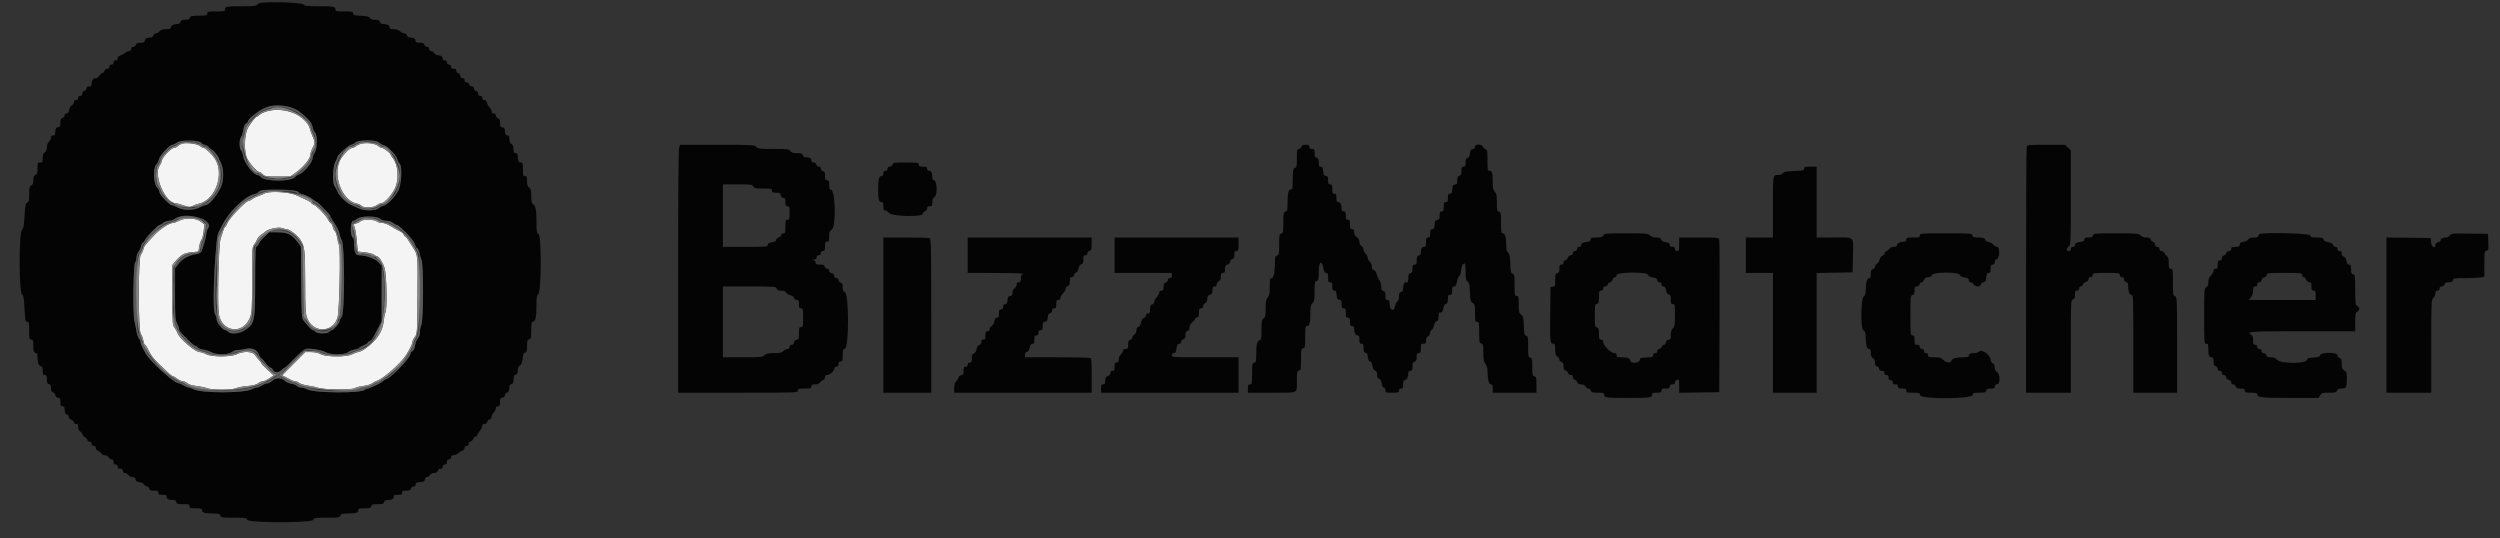 <svg id="svg" version="1.1" xmlns="http://www.w3.org/2000/svg" xmlns:xlink="http://www.w3.org/1999/xlink" width="400" height="86.121" viewBox="0, 0, 400,86.121"><rect x="0" y="0" width="400" height="86.121" fill="#333333" stroke="none"/><g id="svgg"><path id="path0" d="M42.833 17.777 C 42.329 17.913,41.762 18.169,41.573 18.346 C 41.383 18.522,41.170 18.667,41.099 18.667 C 40.926 18.667,40.453 19.239,39.793 20.246 C 39.044 21.390,38.972 24.458,39.667 25.584 C 40.230 26.496,41.157 27.500,41.436 27.500 C 41.563 27.500,41.835 27.669,42.042 27.875 C 42.389 28.222,42.565 28.250,44.417 28.250 L 46.417 28.250 47.246 27.671 C 48.544 26.765,49.664 25.394,49.666 24.708 C 49.666 24.501,49.817 24.052,50.000 23.710 C 50.414 22.937,50.416 22.690,50.009 21.796 C 49.831 21.404,49.641 20.873,49.587 20.617 C 49.151 18.539,45.579 17.037,42.833 17.777 M29.195 22.947 C 28.981 22.991,28.663 23.171,28.487 23.347 C 28.311 23.523,28.020 23.667,27.841 23.667 C 27.338 23.667,25.835 25.324,25.832 25.882 C 25.832 25.993,25.682 26.308,25.500 26.583 C 24.531 28.046,26.470 32.500,28.076 32.500 C 28.217 32.500,28.782 32.656,29.332 32.846 C 30.244 33.162,30.375 33.170,30.831 32.943 C 31.105 32.806,31.568 32.642,31.860 32.577 C 34.514 31.995,35.973 27.702,34.330 25.309 C 33.855 24.617,32.840 23.667,32.576 23.667 C 32.467 23.667,32.199 23.526,31.981 23.354 C 31.573 23.034,29.938 22.795,29.195 22.947 M58.010 22.948 C 57.694 22.991,57.253 23.170,57.029 23.346 C 56.805 23.522,56.511 23.667,56.377 23.667 C 56.006 23.667,55.175 24.430,54.598 25.301 C 53.057 27.627,54.595 32.106,57.097 32.575 C 57.392 32.630,57.725 32.786,57.837 32.921 C 58.156 33.305,59.761 33.248,60.288 32.833 C 60.521 32.650,60.852 32.500,61.023 32.500 C 61.567 32.500,62.913 30.949,63.308 29.867 C 63.875 28.311,63.627 26.136,62.775 25.195 C 62.624 25.027,62.500 24.821,62.500 24.737 C 62.500 24.518,61.398 23.667,61.115 23.667 C 60.985 23.667,60.687 23.516,60.453 23.332 C 60.005 22.980,58.973 22.818,58.010 22.948 M43.001 30.779 C 42.680 30.824,42.343 30.920,42.251 30.992 C 42.159 31.064,41.783 31.219,41.417 31.336 C 41.050 31.453,40.571 31.688,40.353 31.858 C 40.134 32.028,39.853 32.167,39.728 32.167 C 39.321 32.167,36.700 34.911,36.406 35.644 C 36.255 36.023,36.073 36.333,36.002 36.333 C 35.932 36.333,35.795 36.615,35.699 36.958 C 35.603 37.302,35.416 37.883,35.283 38.250 C 34.997 39.043,34.770 48.542,34.999 50.162 C 35.424 53.166,38.927 53.615,39.996 50.803 C 40.308 49.983,40.333 49.531,40.333 44.731 C 40.333 39.815,40.351 39.523,40.663 39.125 C 40.845 38.895,41.066 38.513,41.156 38.278 C 41.245 38.043,41.528 37.717,41.784 37.553 C 42.040 37.389,42.344 37.165,42.458 37.056 C 42.889 36.645,44.546 36.285,45.095 36.482 C 45.377 36.584,45.720 36.667,45.858 36.667 C 46.317 36.667,47.592 37.643,48.053 38.347 C 48.752 39.415,48.825 40.058,48.829 45.203 C 48.833 49.155,48.880 50.126,49.102 50.778 C 49.962 53.314,53.247 53.339,53.999 50.815 C 54.312 49.761,54.519 39.939,54.242 39.250 C 54.132 38.975,53.991 38.400,53.929 37.972 C 53.867 37.544,53.713 37.108,53.586 37.002 C 53.459 36.897,53.307 36.591,53.248 36.323 C 53.189 36.055,53.044 35.779,52.926 35.709 C 52.808 35.640,52.597 35.358,52.456 35.083 C 52.110 34.408,50.645 32.902,50.196 32.759 C 49.996 32.696,49.833 32.576,49.833 32.494 C 49.833 32.350,49.062 31.956,47.262 31.180 C 46.421 30.817,44.215 30.610,43.001 30.779 M28.623 35.333 C 28.281 35.517,27.877 35.667,27.726 35.667 C 27.063 35.667,25.593 36.635,24.563 37.749 C 23.111 39.320,23.066 39.380,22.928 39.934 C 22.862 40.200,22.682 40.556,22.529 40.726 C 22.100 41.202,22.105 52.971,22.534 53.445 C 22.690 53.618,22.868 54.075,22.930 54.463 C 22.992 54.850,23.107 55.167,23.186 55.167 C 23.264 55.167,23.446 55.410,23.590 55.708 C 24.161 56.893,24.465 57.299,25.621 58.418 C 27.102 59.853,27.462 60.167,27.634 60.167 C 27.708 60.167,28.023 60.354,28.333 60.583 C 28.644 60.813,29.060 61.000,29.257 61.000 C 29.454 61.000,29.782 61.145,29.986 61.321 C 30.227 61.530,30.744 61.684,31.463 61.761 C 32.072 61.826,32.815 61.982,33.113 62.107 C 33.853 62.416,37.188 62.415,37.800 62.106 C 38.047 61.981,38.844 61.827,39.569 61.763 C 40.490 61.683,41.012 61.550,41.300 61.324 C 41.526 61.146,41.870 60.999,42.064 60.997 C 42.258 60.995,42.726 60.785,43.103 60.529 L 43.789 60.063 42.811 59.174 C 42.273 58.686,41.833 58.225,41.833 58.150 C 41.833 58.076,41.665 57.838,41.458 57.621 C 41.252 57.404,40.942 57.025,40.768 56.780 C 40.368 56.212,38.972 56.157,37.917 56.667 C 36.933 57.142,33.843 57.142,32.956 56.667 C 32.614 56.483,32.162 56.333,31.950 56.333 C 31.223 56.333,28.672 54.139,28.399 53.277 C 28.337 53.083,28.128 52.709,27.935 52.448 C 27.596 51.990,27.583 51.793,27.583 47.184 L 27.583 42.397 28.036 41.859 C 28.976 40.742,29.429 40.480,30.620 40.361 L 31.743 40.250 31.882 39.418 C 31.959 38.960,32.122 38.473,32.245 38.335 C 32.368 38.196,32.520 37.591,32.584 36.990 L 32.699 35.897 32.110 35.449 C 31.343 34.864,29.607 34.806,28.623 35.333 M57.676 35.406 C 57.566 35.538,57.258 35.693,56.990 35.752 C 56.548 35.849,56.521 35.893,56.699 36.221 C 56.807 36.420,56.976 37.408,57.075 38.417 L 57.254 40.250 58.409 40.378 C 59.044 40.448,59.686 40.617,59.836 40.753 C 59.987 40.889,60.184 41.000,60.275 41.000 C 60.597 41.000,61.200 41.883,61.510 42.810 C 61.867 43.876,61.986 49.403,61.665 50.003 C 61.572 50.176,61.449 50.790,61.391 51.367 C 61.268 52.600,60.734 53.675,59.750 54.673 C 58.914 55.521,57.986 56.181,57.500 56.272 C 57.179 56.333,56.655 56.521,56.336 56.691 C 55.464 57.155,52.170 57.139,51.290 56.667 C 50.885 56.450,50.349 56.333,49.755 56.333 L 48.842 56.333 46.995 58.194 L 45.147 60.055 45.615 60.282 C 45.873 60.407,46.271 60.619,46.500 60.752 C 46.729 60.886,47.061 60.996,47.237 60.998 C 47.413 60.999,47.688 61.118,47.847 61.262 C 48.007 61.407,48.650 61.600,49.277 61.691 C 49.904 61.782,50.642 61.943,50.917 62.047 C 51.716 62.352,56.285 62.403,56.729 62.113 C 56.928 61.982,57.558 61.821,58.127 61.755 C 58.698 61.688,59.332 61.502,59.540 61.340 C 59.747 61.178,60.092 60.991,60.307 60.923 C 61.309 60.609,63.976 58.285,64.901 56.920 C 65.456 56.101,66.000 54.993,66.000 54.680 C 66.000 54.514,66.169 54.164,66.375 53.902 C 66.746 53.430,66.750 53.365,66.801 47.248 C 66.854 40.823,66.856 40.851,66.116 39.660 C 65.165 38.128,64.957 37.833,64.828 37.833 C 64.752 37.833,64.647 37.700,64.595 37.537 C 64.543 37.374,64.294 37.147,64.042 37.034 C 63.790 36.920,63.283 36.643,62.917 36.417 C 61.978 35.841,61.545 35.667,61.031 35.661 C 60.785 35.658,60.438 35.546,60.260 35.411 C 59.823 35.081,57.948 35.077,57.676 35.406 " stroke="none" fill="#f4f4f4" fill-rule="evenodd"></path><path id="path1" d="M41.833 0.447 C 41.512 0.491,41.190 0.633,41.117 0.763 C 41.012 0.949,40.506 1.000,38.755 1.000 C 36.296 1.000,36.000 1.056,36.000 1.518 C 36.000 1.803,35.862 1.833,34.583 1.833 C 33.278 1.833,33.167 1.859,33.167 2.167 C 33.167 2.468,33.056 2.500,32.014 2.500 C 30.713 2.500,30.333 2.598,30.333 2.934 C 30.333 3.095,30.123 3.167,29.651 3.167 C 29.109 3.167,28.951 3.235,28.882 3.500 C 28.824 3.719,28.654 3.833,28.386 3.833 C 27.845 3.833,27.333 4.119,27.333 4.423 C 27.333 4.601,27.131 4.667,26.582 4.667 C 26.036 4.667,25.752 4.758,25.545 5.000 C 25.388 5.183,25.119 5.333,24.947 5.333 C 24.776 5.333,24.597 5.479,24.551 5.658 C 24.490 5.891,24.295 5.996,23.858 6.033 C 23.373 6.073,23.239 6.159,23.197 6.458 C 23.152 6.773,23.040 6.833,22.500 6.833 C 22.002 6.833,21.832 6.909,21.750 7.167 C 21.692 7.350,21.499 7.500,21.322 7.500 C 21.111 7.500,21.000 7.615,21.000 7.833 C 21.000 8.048,20.889 8.167,20.689 8.167 C 20.518 8.167,20.199 8.306,19.981 8.477 C 19.762 8.648,19.415 8.840,19.208 8.905 C 18.989 8.974,18.833 9.156,18.833 9.345 C 18.833 9.556,18.718 9.667,18.500 9.667 C 18.278 9.667,18.167 9.778,18.167 10.000 C 18.167 10.222,18.056 10.333,17.833 10.333 C 17.611 10.333,17.500 10.444,17.500 10.667 C 17.500 10.894,17.389 11.000,17.151 11.000 C 16.942 11.000,16.767 11.134,16.715 11.333 C 16.667 11.517,16.533 11.667,16.416 11.667 C 16.300 11.667,16.082 11.854,15.932 12.083 C 15.782 12.313,15.526 12.500,15.363 12.500 C 14.934 12.500,14.667 12.832,14.667 13.367 C 14.667 13.753,14.595 13.833,14.250 13.833 C 13.953 13.833,13.833 13.924,13.833 14.147 C 13.833 14.321,13.684 14.500,13.500 14.548 C 13.301 14.600,13.167 14.776,13.167 14.984 C 13.167 15.222,13.061 15.333,12.833 15.333 C 12.611 15.333,12.500 15.444,12.500 15.667 C 12.500 15.889,12.389 16.000,12.167 16.000 C 11.946 16.000,11.833 16.111,11.833 16.327 C 11.833 16.508,11.687 16.733,11.507 16.829 C 11.325 16.927,11.133 17.261,11.072 17.585 C 10.993 18.006,10.876 18.167,10.648 18.167 C 10.451 18.167,10.333 18.284,10.333 18.481 C 10.333 18.654,10.184 18.833,10.000 18.882 C 9.735 18.951,9.667 19.109,9.667 19.651 C 9.667 20.209,9.609 20.333,9.351 20.333 C 9.005 20.333,8.833 20.642,8.833 21.264 C 8.833 21.556,8.741 21.667,8.500 21.667 C 8.278 21.667,8.167 21.778,8.167 22.000 C 8.167 22.183,8.017 22.483,7.833 22.667 C 7.627 22.873,7.500 23.222,7.500 23.582 C 7.500 23.983,7.397 24.228,7.167 24.372 C 6.918 24.527,6.833 24.761,6.833 25.290 C 6.833 25.936,6.796 26.000,6.417 26.000 C 6.023 26.000,6.000 26.050,6.000 26.911 C 6.000 27.651,5.938 27.855,5.667 28.000 C 5.420 28.132,5.333 28.349,5.333 28.833 C 5.333 29.318,5.247 29.535,5.000 29.667 C 4.713 29.820,4.667 30.016,4.667 31.078 C 4.667 32.133,4.622 32.325,4.357 32.409 C 4.086 32.495,4.032 32.765,3.928 34.536 C 3.834 36.148,3.752 36.606,3.530 36.768 C 2.991 37.162,3.028 47.167,3.568 47.167 C 3.743 47.167,3.824 47.669,3.917 49.333 C 4.026 51.304,4.066 51.500,4.352 51.500 C 4.636 51.500,4.667 51.639,4.667 52.917 C 4.667 54.222,4.693 54.333,5.000 54.333 C 5.297 54.333,5.333 54.444,5.333 55.349 C 5.333 56.224,5.379 56.377,5.667 56.452 C 5.922 56.519,6.001 56.680,6.002 57.144 C 6.006 58.035,6.163 58.476,6.518 58.589 C 6.757 58.665,6.833 58.848,6.833 59.345 C 6.833 59.889,6.890 60.000,7.167 60.000 C 7.446 60.000,7.500 60.111,7.500 60.682 C 7.500 61.224,7.568 61.382,7.833 61.452 C 8.086 61.518,8.167 61.679,8.167 62.118 C 8.167 62.552,8.248 62.719,8.491 62.783 C 8.669 62.829,8.838 63.028,8.866 63.225 C 8.898 63.449,9.057 63.603,9.292 63.637 C 9.608 63.682,9.667 63.792,9.667 64.345 C 9.667 64.889,9.723 65.000,10.000 65.000 C 10.241 65.000,10.333 65.111,10.333 65.403 C 10.333 65.978,10.499 66.333,10.768 66.333 C 10.896 66.333,11.000 66.485,11.000 66.671 C 11.000 66.877,11.162 67.070,11.417 67.167 C 11.646 67.254,11.833 67.439,11.833 67.579 C 11.833 67.722,11.979 67.833,12.167 67.833 C 12.426 67.833,12.500 67.944,12.500 68.332 C 12.500 68.650,12.621 68.906,12.833 69.039 C 13.017 69.153,13.167 69.340,13.167 69.453 C 13.167 69.566,13.354 69.782,13.583 69.932 C 13.813 70.082,14.000 70.309,14.000 70.436 C 14.000 70.563,14.150 70.667,14.333 70.667 C 14.556 70.667,14.667 70.778,14.667 71.000 C 14.667 71.222,14.778 71.333,15.000 71.333 C 15.224 71.333,15.333 71.444,15.333 71.671 C 15.333 71.872,15.492 72.069,15.727 72.158 C 15.944 72.240,16.167 72.426,16.222 72.571 C 16.277 72.715,16.512 72.833,16.743 72.833 C 16.983 72.833,17.253 72.976,17.372 73.167 C 17.487 73.350,17.712 73.500,17.873 73.500 C 18.075 73.500,18.167 73.630,18.167 73.917 C 18.167 74.222,18.256 74.333,18.500 74.333 C 18.722 74.333,18.833 74.444,18.833 74.667 C 18.833 74.911,18.944 75.000,19.250 75.000 C 19.556 75.000,19.667 75.089,19.667 75.333 C 19.667 75.542,19.778 75.667,19.963 75.667 C 20.126 75.667,20.388 75.817,20.545 76.000 C 20.702 76.183,21.013 76.333,21.237 76.333 C 21.532 76.333,21.658 76.436,21.697 76.708 C 21.738 76.997,21.876 77.095,22.297 77.136 C 22.615 77.167,22.929 77.324,23.046 77.511 C 23.156 77.688,23.370 77.833,23.521 77.833 C 23.671 77.833,23.834 77.983,23.882 78.167 C 23.951 78.432,24.109 78.500,24.651 78.500 C 25.222 78.500,25.333 78.554,25.333 78.833 C 25.333 79.111,25.444 79.167,26.000 79.167 C 26.543 79.167,26.667 79.225,26.667 79.482 C 26.667 79.838,26.977 80.000,27.661 80.000 C 27.988 80.000,28.154 80.100,28.215 80.333 C 28.290 80.621,28.442 80.667,29.318 80.667 C 30.222 80.667,30.333 80.703,30.333 81.000 C 30.333 81.296,30.444 81.333,31.333 81.333 C 32.202 81.333,32.333 81.375,32.333 81.647 C 32.333 82.036,32.765 82.161,34.114 82.164 C 34.997 82.166,35.159 82.214,35.250 82.500 C 35.348 82.810,35.502 82.833,37.408 82.833 C 39.321 82.833,39.467 82.856,39.548 83.167 C 39.685 83.689,49.982 83.689,50.118 83.167 C 50.200 82.856,50.346 82.833,52.285 82.833 C 54.224 82.833,54.370 82.811,54.452 82.500 C 54.527 82.213,54.680 82.166,55.561 82.164 C 56.901 82.161,57.333 82.035,57.333 81.647 C 57.333 81.375,57.465 81.333,58.314 81.333 C 59.154 81.333,59.307 81.286,59.382 81.000 C 59.456 80.716,59.609 80.667,60.417 80.667 C 61.224 80.667,61.377 80.617,61.452 80.333 C 61.513 80.100,61.679 80.000,62.006 80.000 C 62.690 80.000,63.000 79.838,63.000 79.482 C 63.000 79.225,63.124 79.167,63.667 79.167 C 64.222 79.167,64.333 79.111,64.333 78.833 C 64.333 78.557,64.444 78.500,64.989 78.500 C 65.498 78.500,65.668 78.426,65.750 78.167 C 65.808 77.983,66.001 77.833,66.178 77.833 C 66.386 77.833,66.500 77.718,66.500 77.510 C 66.500 77.248,66.636 77.176,67.208 77.135 C 67.797 77.092,67.926 77.020,67.970 76.708 C 68.001 76.488,68.140 76.333,68.305 76.333 C 68.460 76.333,68.680 76.183,68.795 76.000 C 68.924 75.792,69.183 75.667,69.482 75.667 C 69.821 75.667,69.987 75.569,70.048 75.333 C 70.100 75.134,70.276 75.000,70.484 75.000 C 70.722 75.000,70.833 74.894,70.833 74.667 C 70.833 74.444,70.944 74.333,71.167 74.333 C 71.411 74.333,71.500 74.222,71.500 73.917 C 71.500 73.611,71.589 73.500,71.833 73.500 C 72.056 73.500,72.167 73.389,72.167 73.167 C 72.167 72.922,72.278 72.833,72.583 72.833 C 72.813 72.833,73.143 72.691,73.317 72.516 C 73.491 72.342,73.791 72.150,73.984 72.089 C 74.180 72.026,74.333 71.836,74.333 71.655 C 74.333 71.444,74.448 71.333,74.667 71.333 C 74.889 71.333,75.000 71.222,75.000 71.000 C 75.000 70.813,75.111 70.667,75.254 70.667 C 75.393 70.667,75.593 70.479,75.697 70.250 C 75.801 70.021,75.987 69.833,76.110 69.833 C 76.233 69.833,76.333 69.750,76.333 69.649 C 76.333 69.548,76.521 69.242,76.750 68.970 C 76.979 68.697,77.167 68.330,77.167 68.154 C 77.167 67.940,77.282 67.833,77.516 67.833 C 77.719 67.833,77.899 67.700,77.948 67.515 C 77.993 67.341,78.174 67.160,78.349 67.114 C 78.534 67.066,78.667 66.885,78.667 66.682 C 78.667 66.490,78.817 66.183,79.000 66.000 C 79.183 65.817,79.333 65.517,79.333 65.333 C 79.333 65.111,79.444 65.000,79.667 65.000 C 79.943 65.000,80.000 64.889,80.000 64.345 C 80.000 63.792,80.059 63.682,80.375 63.637 C 80.616 63.602,80.769 63.449,80.803 63.208 C 80.833 63.002,80.956 62.833,81.077 62.833 C 81.332 62.833,81.500 62.472,81.500 61.922 C 81.500 61.679,81.622 61.507,81.833 61.452 C 82.096 61.383,82.167 61.224,82.167 60.702 C 82.167 60.179,82.237 60.020,82.500 59.952 C 82.753 59.886,82.833 59.724,82.833 59.286 C 82.833 58.881,82.940 58.637,83.188 58.472 C 83.449 58.298,83.564 58.010,83.625 57.373 C 83.688 56.719,83.784 56.485,84.021 56.410 C 84.279 56.328,84.333 56.143,84.333 55.342 C 84.333 54.512,84.382 54.360,84.667 54.285 C 84.965 54.207,85.000 54.058,85.000 52.868 C 85.000 51.715,85.041 51.528,85.308 51.458 C 85.703 51.355,85.833 50.695,85.833 48.789 C 85.833 47.551,85.885 47.249,86.125 47.074 C 86.616 46.715,86.662 37.771,86.174 37.466 C 85.863 37.272,85.833 37.087,85.833 35.366 C 85.833 33.511,85.697 32.895,85.226 32.617 C 85.072 32.526,85.000 32.129,85.000 31.365 C 85.000 30.427,84.946 30.213,84.667 30.039 C 84.406 29.876,84.333 29.650,84.333 28.999 C 84.333 28.278,84.289 28.167,84.000 28.167 C 83.701 28.167,83.667 28.056,83.667 27.083 C 83.667 26.132,83.628 26.000,83.351 26.000 C 82.992 26.000,82.833 25.690,82.833 24.986 C 82.833 24.611,82.757 24.500,82.500 24.500 C 82.226 24.500,82.167 24.389,82.167 23.873 C 82.167 23.427,82.071 23.187,81.833 23.039 C 81.603 22.895,81.500 22.650,81.500 22.249 C 81.500 21.784,81.435 21.667,81.177 21.667 C 80.923 21.667,80.842 21.531,80.802 21.042 C 80.760 20.540,80.676 20.406,80.375 20.363 C 80.060 20.319,80.000 20.207,80.000 19.666 C 80.000 19.169,79.924 18.998,79.667 18.917 C 79.483 18.858,79.333 18.666,79.333 18.489 C 79.333 18.278,79.218 18.167,79.000 18.167 C 78.789 18.167,78.667 18.056,78.667 17.865 C 78.667 17.699,78.520 17.405,78.340 17.212 C 78.160 17.019,77.965 16.668,77.905 16.431 C 77.837 16.157,77.682 16.000,77.482 16.000 C 77.278 16.000,77.167 15.883,77.167 15.667 C 77.167 15.444,77.056 15.333,76.833 15.333 C 76.606 15.333,76.500 15.222,76.500 14.984 C 76.500 14.776,76.366 14.600,76.167 14.548 C 75.982 14.500,75.833 14.321,75.833 14.147 C 75.833 13.948,75.716 13.833,75.511 13.833 C 75.334 13.833,75.142 13.683,75.083 13.500 C 75.025 13.317,74.833 13.167,74.655 13.167 C 74.444 13.167,74.333 13.052,74.333 12.833 C 74.333 12.611,74.222 12.500,74.000 12.500 C 73.773 12.500,73.667 12.389,73.667 12.151 C 73.667 11.942,73.533 11.767,73.333 11.715 C 73.149 11.667,73.000 11.488,73.000 11.314 C 73.000 11.090,72.880 11.000,72.583 11.000 C 72.278 11.000,72.167 10.911,72.167 10.667 C 72.167 10.444,72.056 10.333,71.833 10.333 C 71.611 10.333,71.500 10.222,71.500 10.000 C 71.500 9.778,71.389 9.667,71.167 9.667 C 70.951 9.667,70.833 9.556,70.833 9.351 C 70.833 9.021,70.527 8.833,69.988 8.833 C 69.813 8.833,69.576 8.683,69.461 8.500 C 69.347 8.317,69.121 8.167,68.960 8.167 C 68.778 8.167,68.667 8.040,68.667 7.833 C 68.667 7.615,68.556 7.500,68.345 7.500 C 68.167 7.500,67.975 7.350,67.917 7.167 C 67.835 6.909,67.664 6.833,67.167 6.833 C 66.626 6.833,66.515 6.773,66.470 6.458 C 66.427 6.159,66.293 6.073,65.809 6.033 C 65.372 5.996,65.177 5.891,65.116 5.658 C 65.066 5.467,64.888 5.333,64.682 5.333 C 64.490 5.333,64.183 5.183,64.000 5.000 C 63.778 4.778,63.444 4.667,63.000 4.667 C 62.458 4.667,62.333 4.608,62.333 4.353 C 62.333 4.036,61.914 3.840,61.228 3.836 C 61.014 3.834,60.838 3.701,60.785 3.500 C 60.716 3.236,60.558 3.167,60.024 3.167 C 59.559 3.167,59.300 3.077,59.189 2.879 C 59.064 2.656,58.743 2.577,57.764 2.527 C 56.658 2.472,56.500 2.424,56.500 2.148 C 56.500 1.864,56.362 1.833,55.083 1.833 C 53.804 1.833,53.667 1.803,53.667 1.518 C 53.667 1.057,53.370 1.000,50.963 1.000 C 49.109 1.000,48.756 0.958,48.580 0.717 C 48.371 0.431,43.404 0.232,41.833 0.447 M47.024 17.356 C 47.814 17.758,47.871 17.801,49.050 18.863 C 49.655 19.407,49.890 19.761,50.013 20.308 C 50.103 20.707,50.286 21.143,50.421 21.278 C 50.820 21.677,50.758 23.915,50.333 24.455 C 50.150 24.688,49.998 25.112,49.996 25.397 C 49.992 25.997,48.531 27.695,47.827 27.919 C 47.602 27.990,47.339 28.157,47.242 28.290 C 46.670 29.071,42.434 29.089,41.731 28.312 C 41.576 28.141,41.347 28.000,41.223 28.000 C 40.592 28.000,39.076 26.060,38.942 25.080 C 38.884 24.658,38.724 24.200,38.585 24.061 C 38.258 23.734,38.253 22.336,38.578 21.907 C 38.712 21.729,38.873 21.221,38.934 20.779 C 39.006 20.263,39.158 19.904,39.357 19.780 C 39.527 19.674,39.667 19.518,39.667 19.433 C 39.667 19.178,41.206 17.834,41.917 17.469 C 43.351 16.732,45.695 16.680,47.024 17.356 M32.240 22.875 C 32.358 23.035,32.580 23.167,32.734 23.167 C 32.889 23.167,33.203 23.354,33.432 23.583 C 33.661 23.813,33.901 24.000,33.966 24.000 C 34.114 24.000,35.000 25.101,35.000 25.285 C 35.000 25.360,35.153 25.708,35.341 26.057 C 35.842 26.993,35.825 29.017,35.307 30.017 C 34.498 31.581,33.413 32.811,32.831 32.827 C 32.692 32.830,32.280 32.994,31.914 33.190 C 30.994 33.685,29.339 33.685,28.419 33.190 C 28.054 32.994,27.650 32.833,27.521 32.833 C 27.136 32.833,25.508 31.123,25.504 30.715 C 25.502 30.512,25.331 30.189,25.125 29.997 C 24.560 29.471,24.463 26.870,24.989 26.344 C 25.184 26.149,25.390 25.748,25.446 25.453 C 25.558 24.863,27.161 23.167,27.606 23.167 C 27.748 23.167,28.063 23.010,28.306 22.819 C 28.903 22.350,31.888 22.392,32.240 22.875 M60.643 22.809 C 60.813 22.979,61.163 23.172,61.422 23.236 C 62.026 23.388,63.446 24.873,63.583 25.497 C 63.641 25.761,63.796 26.066,63.927 26.176 C 64.392 26.561,64.252 29.471,63.719 30.499 C 63.185 31.528,61.984 32.760,61.363 32.915 C 61.117 32.976,60.781 33.148,60.616 33.297 C 60.125 33.740,58.338 33.778,57.467 33.365 C 57.072 33.178,56.487 32.918,56.167 32.787 C 55.431 32.487,54.275 31.337,53.993 30.626 C 53.875 30.328,53.674 29.960,53.547 29.810 C 53.160 29.354,53.237 26.678,53.660 25.889 C 53.847 25.540,54.000 25.185,54.000 25.099 C 54.000 24.808,55.847 23.167,56.174 23.167 C 56.353 23.167,56.650 23.017,56.833 22.833 C 57.312 22.355,60.170 22.337,60.643 22.809 M108.663 23.594 C 108.560 23.863,108.500 31.222,108.500 43.428 L 108.500 62.833 118.083 62.833 C 127.556 62.833,127.667 62.829,127.667 62.500 C 127.667 62.201,127.778 62.167,128.750 62.167 C 129.722 62.167,129.833 62.132,129.833 61.833 C 129.833 61.565,129.944 61.500,130.407 61.500 C 130.771 61.500,131.061 61.389,131.199 61.197 C 131.319 61.031,131.548 60.846,131.708 60.786 C 131.869 60.726,132.000 60.525,132.000 60.339 C 132.000 60.119,132.110 60.000,132.311 60.000 C 132.756 60.000,133.500 59.367,133.500 58.988 C 133.500 58.778,133.615 58.667,133.833 58.667 C 134.078 58.667,134.167 58.556,134.167 58.250 C 134.167 57.944,134.256 57.833,134.500 57.833 C 134.796 57.833,134.833 57.722,134.833 56.833 C 134.833 55.971,134.876 55.833,135.142 55.833 C 135.869 55.833,135.868 46.898,135.140 46.708 C 134.907 46.647,134.833 46.469,134.833 45.965 C 134.833 45.442,134.763 45.284,134.500 45.215 C 134.316 45.167,134.167 44.988,134.167 44.814 C 134.167 44.615,134.049 44.500,133.845 44.500 C 133.638 44.500,133.504 44.366,133.470 44.125 C 133.436 43.884,133.283 43.731,133.042 43.697 C 132.801 43.663,132.667 43.529,132.667 43.322 C 132.667 43.118,132.552 43.000,132.353 43.000 C 132.179 43.000,132.000 42.851,131.952 42.667 C 131.882 42.402,131.724 42.333,131.182 42.333 C 130.619 42.333,130.500 42.277,130.500 42.012 C 130.500 41.810,130.359 41.663,130.125 41.618 C 129.803 41.556,129.815 41.542,130.208 41.523 C 130.548 41.506,130.667 41.414,130.667 41.167 C 130.667 40.944,130.778 40.833,131.000 40.833 C 131.222 40.833,131.333 40.722,131.333 40.500 C 131.333 40.278,131.444 40.167,131.667 40.167 C 131.951 40.167,132.000 40.056,132.000 39.417 C 132.000 38.778,132.049 38.667,132.333 38.667 C 132.622 38.667,132.667 38.556,132.667 37.837 C 132.667 37.136,132.731 36.965,133.083 36.735 C 133.819 36.252,133.669 30.333,132.921 30.333 C 132.731 30.333,132.667 30.144,132.667 29.583 C 132.667 28.944,132.617 28.833,132.333 28.833 C 132.054 28.833,132.000 28.722,132.000 28.151 C 132.000 27.609,131.932 27.451,131.667 27.382 C 131.482 27.333,131.333 27.154,131.333 26.981 C 131.333 26.784,131.216 26.667,131.019 26.667 C 130.846 26.667,130.667 26.518,130.618 26.333 C 130.566 26.134,130.391 26.000,130.182 26.000 C 129.951 26.000,129.833 25.894,129.833 25.684 C 129.833 25.342,129.525 25.167,128.922 25.167 C 128.679 25.167,128.507 25.045,128.452 24.833 C 128.379 24.555,128.224 24.500,127.517 24.500 C 126.850 24.500,126.625 24.429,126.461 24.167 C 126.268 23.858,126.073 23.833,123.793 23.833 C 121.556 23.833,121.303 23.803,121.000 23.500 C 120.679 23.179,120.444 23.167,114.746 23.167 L 108.825 23.167 108.663 23.594 M208.215 23.500 C 208.167 23.684,207.988 23.833,207.814 23.833 C 207.530 23.833,207.500 23.975,207.500 25.333 C 207.500 26.504,207.449 26.833,207.268 26.833 C 206.917 26.833,206.833 27.219,206.833 28.847 C 206.833 30.189,206.803 30.333,206.521 30.333 C 206.134 30.333,206.000 30.914,206.000 32.585 C 206.000 33.654,205.961 33.805,205.667 33.882 C 205.361 33.961,205.333 34.109,205.333 35.632 C 205.333 37.154,205.305 37.302,205.000 37.382 C 204.695 37.461,204.667 37.609,204.667 39.132 C 204.667 40.654,204.639 40.802,204.333 40.882 C 204.073 40.950,204.000 41.110,203.999 41.609 C 203.996 43.372,203.792 44.500,203.476 44.500 C 203.200 44.500,203.167 44.646,203.167 45.849 C 203.167 46.945,203.104 47.277,202.833 47.621 C 202.562 47.966,202.500 48.297,202.500 49.399 C 202.500 50.573,202.456 50.781,202.167 50.961 C 201.871 51.146,201.833 51.350,201.833 52.767 C 201.833 54.194,201.800 54.373,201.518 54.447 C 201.132 54.548,201.000 55.136,201.000 56.751 C 201.000 57.821,200.961 57.971,200.667 58.048 C 200.361 58.128,200.333 58.276,200.333 59.818 C 200.333 61.389,200.311 61.500,200.000 61.500 C 199.722 61.500,199.667 61.611,199.667 62.167 L 199.667 62.833 203.482 62.833 C 207.893 62.833,207.500 63.029,207.500 60.839 C 207.500 59.512,207.532 59.364,207.833 59.285 C 208.139 59.205,208.167 59.058,208.167 57.500 C 208.167 55.942,208.194 55.795,208.500 55.715 C 208.806 55.635,208.833 55.488,208.833 53.897 C 208.833 52.316,208.860 52.167,209.146 52.167 C 209.529 52.167,209.667 51.587,209.667 49.979 C 209.667 49.056,209.731 48.769,210.000 48.500 C 210.286 48.214,210.333 47.944,210.333 46.603 C 210.333 45.179,210.363 45.031,210.667 44.952 C 210.968 44.873,211.000 44.724,211.000 43.426 C 211.000 41.812,211.533 41.520,211.770 43.005 C 211.850 43.503,211.953 43.667,212.188 43.667 C 212.447 43.667,212.500 43.795,212.500 44.417 C 212.500 45.056,212.549 45.167,212.833 45.167 C 213.111 45.167,213.167 45.278,213.167 45.833 C 213.167 46.382,213.224 46.500,213.490 46.500 C 213.752 46.500,213.824 46.636,213.865 47.208 C 213.908 47.797,213.980 47.926,214.292 47.970 C 214.608 48.015,214.667 48.126,214.667 48.678 C 214.667 49.222,214.723 49.333,215.000 49.333 C 215.284 49.333,215.333 49.444,215.333 50.083 C 215.333 50.722,215.383 50.833,215.667 50.833 C 215.944 50.833,216.000 50.944,216.000 51.500 C 216.000 52.056,216.056 52.167,216.333 52.167 C 216.567 52.167,216.667 52.279,216.669 52.542 C 216.673 53.247,216.866 53.667,217.186 53.667 C 217.441 53.667,217.500 53.792,217.500 54.333 C 217.500 54.889,217.556 55.000,217.833 55.000 C 218.112 55.000,218.167 55.111,218.167 55.682 C 218.167 56.224,218.235 56.382,218.500 56.452 C 218.712 56.507,218.833 56.679,218.833 56.922 C 218.833 57.470,219.001 57.833,219.253 57.833 C 219.378 57.833,219.520 58.126,219.587 58.520 C 219.667 58.994,219.801 59.233,220.018 59.290 C 220.251 59.351,220.333 59.523,220.333 59.952 C 220.333 60.379,220.416 60.553,220.648 60.613 C 220.862 60.669,220.995 60.904,221.066 61.348 C 221.133 61.767,221.259 62.000,221.419 62.000 C 221.572 62.000,221.667 62.159,221.667 62.417 C 221.667 62.818,221.706 62.833,222.750 62.833 C 223.722 62.833,223.833 62.799,223.833 62.500 C 223.833 62.278,223.944 62.167,224.167 62.167 C 224.444 62.167,224.500 62.056,224.500 61.500 C 224.500 61.026,224.570 60.833,224.744 60.833 C 225.051 60.833,225.333 60.320,225.333 59.761 C 225.333 59.444,225.420 59.333,225.667 59.333 C 225.946 59.333,226.000 59.222,226.000 58.651 C 226.000 58.109,226.068 57.951,226.333 57.882 C 226.594 57.813,226.667 57.654,226.667 57.147 C 226.667 56.611,226.724 56.500,227.000 56.500 C 227.284 56.500,227.333 56.389,227.333 55.750 C 227.333 55.061,227.367 55.000,227.750 55.000 C 228.102 55.000,228.167 54.922,228.167 54.501 C 228.167 54.183,228.287 53.927,228.500 53.795 C 228.683 53.680,228.833 53.425,228.833 53.228 C 228.833 53.030,228.942 52.827,229.074 52.777 C 229.207 52.726,229.364 52.420,229.425 52.098 C 229.494 51.732,229.654 51.474,229.851 51.411 C 230.090 51.335,230.167 51.152,230.167 50.655 C 230.167 50.112,230.223 50.000,230.498 50.000 C 230.755 50.000,230.853 49.853,230.934 49.348 C 231.005 48.904,231.138 48.669,231.352 48.613 C 231.596 48.550,231.667 48.377,231.667 47.849 C 231.667 47.278,231.721 47.167,232.000 47.167 C 232.278 47.167,232.333 47.056,232.333 46.500 C 232.333 45.955,232.391 45.833,232.652 45.833 C 232.897 45.833,232.998 45.670,233.090 45.128 C 233.155 44.740,233.320 44.342,233.455 44.243 C 233.590 44.144,233.741 43.693,233.791 43.240 C 233.874 42.487,234.043 42.176,234.375 42.169 C 234.444 42.168,234.500 42.762,234.500 43.491 C 234.500 44.599,234.551 44.850,234.815 45.035 C 235.074 45.216,235.140 45.516,235.190 46.732 C 235.244 48.043,235.293 48.238,235.625 48.459 C 235.964 48.684,236.000 48.841,236.000 50.104 C 236.000 51.389,236.027 51.500,236.333 51.500 C 236.645 51.500,236.667 51.611,236.667 53.182 C 236.667 54.724,236.694 54.872,237.000 54.952 C 237.299 55.030,237.333 55.179,237.333 56.414 C 237.333 57.536,237.395 57.866,237.667 58.212 C 237.850 58.445,238.001 58.887,238.001 59.193 C 238.005 60.612,238.206 61.500,238.523 61.500 C 238.774 61.500,238.833 61.628,238.833 62.167 L 238.833 62.833 242.333 62.833 L 245.833 62.833 245.833 61.568 C 245.833 60.442,245.796 60.292,245.500 60.215 C 245.200 60.136,245.167 59.988,245.167 58.715 C 245.167 57.442,245.134 57.293,244.833 57.215 C 244.528 57.135,244.500 56.988,244.500 55.465 C 244.500 53.970,244.468 53.794,244.183 53.719 C 243.906 53.647,243.858 53.444,243.808 52.137 C 243.757 50.821,243.704 50.600,243.375 50.333 C 243.042 50.064,243.000 49.879,243.000 48.682 C 243.000 47.444,242.973 47.333,242.667 47.333 C 242.355 47.333,242.333 47.222,242.333 45.603 C 242.333 44.044,242.302 43.864,242.017 43.790 C 241.742 43.718,241.694 43.511,241.642 42.173 C 241.595 40.951,241.524 40.596,241.292 40.426 C 241.083 40.274,240.999 39.981,240.998 39.398 C 240.995 37.996,240.828 37.333,240.478 37.333 C 240.195 37.333,240.167 37.183,240.167 35.651 C 240.167 34.109,240.139 33.962,239.833 33.882 C 239.533 33.803,239.500 33.654,239.500 32.397 C 239.500 31.222,239.447 30.947,239.167 30.667 C 238.893 30.393,238.833 30.111,238.833 29.097 C 238.833 27.644,238.742 27.333,238.316 27.333 C 238.027 27.333,238.000 27.191,238.000 25.651 C 238.000 24.136,237.968 23.961,237.682 23.886 C 237.507 23.840,237.327 23.659,237.281 23.485 C 237.160 23.020,236.000 23.024,236.000 23.488 C 236.000 23.695,235.866 23.829,235.625 23.863 C 235.325 23.906,235.240 24.040,235.199 24.533 C 235.162 24.970,235.053 25.180,234.824 25.253 C 234.575 25.332,234.500 25.509,234.500 26.011 C 234.500 26.556,234.443 26.667,234.167 26.667 C 233.888 26.667,233.833 26.778,233.833 27.349 C 233.833 27.891,233.765 28.049,233.500 28.118 C 233.240 28.186,233.167 28.346,233.167 28.841 C 233.167 29.373,233.106 29.485,232.792 29.530 C 232.480 29.574,232.408 29.703,232.365 30.292 C 232.324 30.864,232.252 31.000,231.990 31.000 C 231.724 31.000,231.667 31.118,231.667 31.667 C 231.667 32.222,231.611 32.333,231.333 32.333 C 231.049 32.333,231.000 32.444,231.000 33.083 C 231.000 33.722,230.951 33.833,230.667 33.833 C 230.390 33.833,230.333 33.944,230.333 34.488 C 230.333 35.041,230.275 35.152,229.958 35.197 C 229.647 35.241,229.575 35.369,229.532 35.958 C 229.491 36.531,229.419 36.667,229.157 36.667 C 228.890 36.667,228.833 36.784,228.833 37.333 C 228.833 37.889,228.778 38.000,228.500 38.000 C 228.216 38.000,228.167 38.111,228.167 38.750 C 228.167 39.375,228.114 39.500,227.851 39.500 C 227.509 39.500,227.333 39.808,227.333 40.411 C 227.333 40.654,227.212 40.826,227.000 40.882 C 226.735 40.951,226.667 41.109,226.667 41.651 C 226.667 42.222,226.612 42.333,226.333 42.333 C 226.057 42.333,226.000 42.444,226.000 42.981 C 226.000 43.488,225.928 43.647,225.667 43.715 C 225.402 43.784,225.333 43.942,225.333 44.484 C 225.333 45.043,225.276 45.167,225.018 45.167 C 224.662 45.167,224.500 45.477,224.500 46.161 C 224.500 46.488,224.400 46.654,224.167 46.715 C 223.908 46.782,223.833 46.942,223.833 47.424 C 223.833 47.807,223.729 48.123,223.562 48.245 C 223.412 48.355,223.243 48.709,223.187 49.034 C 223.028 49.939,222.333 49.644,222.333 48.672 C 222.333 48.111,222.278 48.000,222.000 48.000 C 221.721 48.000,221.667 47.889,221.667 47.318 C 221.667 46.776,221.598 46.618,221.333 46.548 C 221.075 46.481,221.000 46.321,221.000 45.836 C 221.000 45.479,220.867 45.042,220.688 44.814 C 220.517 44.596,220.322 44.164,220.254 43.855 C 220.179 43.510,220.009 43.261,219.816 43.210 C 219.598 43.153,219.500 42.979,219.500 42.646 C 219.500 42.370,219.357 42.041,219.167 41.878 C 218.983 41.721,218.833 41.433,218.833 41.239 C 218.833 41.044,218.683 40.749,218.500 40.583 C 218.317 40.417,218.167 40.124,218.167 39.931 C 218.167 39.738,218.017 39.487,217.833 39.372 C 217.625 39.242,217.500 38.983,217.500 38.684 C 217.500 38.357,217.368 38.118,217.083 37.932 C 216.793 37.742,216.667 37.508,216.667 37.163 C 216.667 36.778,216.592 36.667,216.333 36.667 C 216.049 36.667,216.000 36.556,216.000 35.917 C 216.000 35.278,215.951 35.167,215.667 35.167 C 215.389 35.167,215.333 35.056,215.333 34.500 C 215.333 33.944,215.278 33.833,215.000 33.833 C 214.766 33.833,214.666 33.721,214.664 33.458 C 214.660 32.753,214.467 32.333,214.147 32.333 C 213.892 32.333,213.833 32.208,213.833 31.667 C 213.833 31.111,213.778 31.000,213.500 31.000 C 213.216 31.000,213.167 30.889,213.167 30.250 C 213.167 29.611,213.117 29.500,212.833 29.500 C 212.557 29.500,212.500 29.389,212.500 28.845 C 212.500 28.292,212.441 28.182,212.125 28.137 C 211.813 28.092,211.741 27.964,211.699 27.375 C 211.657 26.802,211.585 26.667,211.324 26.667 C 211.058 26.667,211.000 26.549,211.000 26.011 C 211.000 25.502,210.926 25.332,210.667 25.250 C 210.408 25.168,210.333 24.998,210.333 24.489 C 210.333 23.901,210.290 23.833,209.917 23.833 C 209.611 23.833,209.500 23.744,209.500 23.500 C 209.500 23.229,209.389 23.167,208.901 23.167 C 208.442 23.167,208.282 23.245,208.215 23.500 M324.272 23.542 C 324.216 23.748,324.170 32.673,324.169 43.375 L 324.167 62.833 327.750 62.833 L 331.333 62.833 331.333 55.428 C 331.333 48.169,331.340 48.020,331.667 47.917 C 331.926 47.834,332.000 47.664,332.000 47.155 C 332.000 46.611,332.057 46.500,332.333 46.500 C 332.556 46.500,332.667 46.389,332.667 46.167 C 332.667 45.973,332.778 45.833,332.932 45.833 C 333.078 45.833,333.235 45.690,333.281 45.514 C 333.327 45.339,333.545 45.150,333.766 45.094 C 334.020 45.030,334.167 44.873,334.167 44.663 C 334.167 44.444,334.279 44.333,334.500 44.333 C 334.722 44.333,334.833 44.222,334.833 44.000 C 334.833 43.684,334.944 43.667,337.000 43.667 C 339.056 43.667,339.167 43.684,339.167 44.000 C 339.167 44.222,339.278 44.333,339.500 44.333 C 339.727 44.333,339.833 44.444,339.833 44.682 C 339.833 44.891,339.967 45.066,340.167 45.118 C 340.398 45.179,340.500 45.346,340.500 45.665 C 340.500 46.601,340.696 47.167,341.021 47.167 C 341.322 47.167,341.333 47.452,341.333 55.000 L 341.333 62.833 344.833 62.833 L 348.333 62.833 348.333 55.151 C 348.333 47.609,348.327 47.467,348.000 47.382 C 347.688 47.300,347.667 47.154,347.667 45.147 C 347.667 43.111,347.649 43.000,347.333 43.000 C 347.041 43.000,347.000 42.889,347.000 42.093 C 347.000 41.407,346.926 41.132,346.697 40.968 C 346.531 40.848,346.346 40.619,346.286 40.458 C 346.226 40.298,346.025 40.167,345.839 40.167 C 345.611 40.167,345.500 40.057,345.500 39.833 C 345.500 39.611,345.389 39.500,345.167 39.500 C 344.939 39.500,344.833 39.389,344.833 39.151 C 344.833 38.948,344.700 38.767,344.515 38.719 C 344.341 38.673,344.160 38.493,344.114 38.318 C 344.052 38.080,343.881 38.000,343.432 38.000 C 343.056 38.000,342.710 37.876,342.500 37.667 C 342.187 37.354,341.944 37.333,338.568 37.333 C 335.109 37.333,334.965 37.346,334.882 37.667 C 334.813 37.928,334.654 38.000,334.147 38.000 C 333.624 38.000,333.500 38.060,333.500 38.314 C 333.500 38.559,333.334 38.654,332.750 38.741 C 332.158 38.830,332.000 38.922,332.000 39.177 C 332.000 39.389,331.885 39.500,331.667 39.500 C 331.444 39.500,331.333 39.611,331.333 39.833 C 331.333 40.056,331.222 40.167,331.000 40.167 C 330.817 40.167,330.667 40.066,330.667 39.942 C 330.667 39.819,330.817 39.583,331.000 39.417 C 331.324 39.123,331.333 38.903,331.333 31.589 L 331.333 24.062 330.866 23.615 L 330.398 23.167 327.385 23.167 C 324.402 23.167,324.371 23.170,324.272 23.542 M142.785 26.333 C 142.733 26.533,142.558 26.667,142.349 26.667 C 142.111 26.667,142.000 26.773,142.000 27.000 C 142.000 27.222,141.889 27.333,141.667 27.333 C 141.422 27.333,141.333 27.444,141.333 27.750 C 141.333 28.046,141.243 28.167,141.021 28.167 C 140.635 28.167,140.499 28.751,140.502 30.396 C 140.505 31.901,140.621 32.333,141.019 32.333 C 141.275 32.333,141.333 32.458,141.333 33.000 C 141.333 33.506,141.399 33.667,141.606 33.667 C 141.756 33.667,142.052 33.854,142.265 34.083 C 142.796 34.656,147.667 34.749,147.667 34.186 C 147.667 34.012,147.816 33.833,148.000 33.785 C 148.199 33.733,148.333 33.558,148.333 33.349 C 148.333 33.088,148.438 33.000,148.750 33.000 C 149.121 33.000,149.167 32.931,149.167 32.373 C 149.167 31.927,149.263 31.687,149.500 31.539 C 150.047 31.197,149.959 28.833,149.399 28.833 C 149.253 28.833,149.167 28.652,149.167 28.347 C 149.167 27.644,149.008 27.333,148.649 27.333 C 148.444 27.333,148.333 27.216,148.333 27.000 C 148.333 26.722,148.222 26.667,147.667 26.667 C 147.111 26.667,147.000 26.611,147.000 26.333 C 147.000 26.018,146.889 26.000,144.936 26.000 C 143.012 26.000,142.866 26.023,142.785 26.333 M288.667 26.984 C 288.667 27.270,288.508 27.307,287.070 27.359 C 285.785 27.405,285.431 27.474,285.260 27.708 C 285.142 27.869,284.855 28.000,284.620 28.000 C 283.622 28.000,283.667 27.760,283.667 33.101 L 283.667 38.000 281.500 38.000 L 279.333 38.000 279.333 40.833 L 279.333 43.667 281.500 43.667 L 283.667 43.667 283.667 53.250 L 283.667 62.833 287.167 62.833 L 290.667 62.833 290.667 53.254 L 290.667 43.675 293.542 43.629 L 296.417 43.583 296.465 41.167 C 296.534 37.656,296.856 38.000,293.497 38.000 L 290.667 38.000 290.667 32.333 L 290.667 26.667 289.667 26.667 C 288.795 26.667,288.667 26.707,288.667 26.984 M120.539 29.833 C 120.720 30.123,120.927 30.167,122.123 30.167 C 123.389 30.167,123.500 30.194,123.500 30.500 C 123.500 30.778,123.611 30.833,124.163 30.833 C 124.732 30.833,124.842 30.893,124.932 31.250 C 124.997 31.511,125.154 31.667,125.351 31.667 C 125.608 31.667,125.667 31.791,125.667 32.333 C 125.667 32.889,125.722 33.000,126.000 33.000 C 126.299 33.000,126.333 33.111,126.333 34.083 C 126.333 35.056,126.299 35.167,126.000 35.167 C 125.701 35.167,125.667 35.278,125.667 36.250 C 125.667 37.222,125.632 37.333,125.333 37.333 C 125.146 37.333,125.000 37.444,125.000 37.587 C 125.000 37.727,124.813 37.913,124.583 38.000 C 124.354 38.087,124.167 38.272,124.167 38.411 C 124.167 38.576,123.937 38.699,123.500 38.769 C 122.998 38.850,122.833 38.953,122.833 39.188 C 122.833 39.483,122.641 39.500,119.250 39.500 L 115.667 39.500 115.667 34.500 L 115.667 29.500 117.999 29.500 C 120.150 29.500,120.347 29.526,120.539 29.833 M47.683 30.702 C 47.771 30.858,48.115 31.038,48.448 31.100 C 48.781 31.163,49.385 31.447,49.791 31.732 C 50.197 32.017,50.657 32.325,50.813 32.417 C 50.970 32.508,51.319 32.834,51.590 33.141 C 51.861 33.448,52.252 33.855,52.458 34.046 C 52.665 34.237,52.833 34.474,52.834 34.572 C 52.834 34.670,53.140 35.191,53.514 35.730 C 53.889 36.270,54.237 36.982,54.290 37.314 C 54.342 37.645,54.523 38.178,54.692 38.498 C 55.184 39.426,55.162 50.083,54.667 50.712 C 54.483 50.945,54.333 51.248,54.333 51.385 C 54.333 51.696,53.343 52.833,53.073 52.833 C 52.964 52.833,52.781 52.946,52.667 53.083 C 52.530 53.248,52.159 53.333,51.583 53.333 C 51.008 53.333,50.636 53.248,50.500 53.083 C 50.386 52.946,50.197 52.833,50.080 52.833 C 49.963 52.833,49.636 52.552,49.353 52.208 C 49.071 51.865,48.707 51.433,48.545 51.250 C 48.277 50.948,48.245 50.385,48.198 45.193 L 48.147 39.469 47.667 38.808 C 46.744 37.533,46.028 37.167,44.459 37.167 L 43.083 37.167 42.313 37.883 C 41.890 38.277,41.493 38.758,41.432 38.951 C 41.371 39.144,41.211 39.345,41.077 39.396 C 40.871 39.475,40.832 40.298,40.826 44.786 C 40.817 51.586,40.770 51.803,39.066 52.895 C 38.266 53.407,36.855 53.511,36.500 53.083 C 36.386 52.946,36.194 52.833,36.073 52.833 C 35.670 52.833,34.670 51.613,34.668 51.119 C 34.667 50.864,34.548 50.474,34.404 50.253 C 34.091 49.777,34.132 45.590,34.497 40.667 C 34.700 37.922,34.781 37.449,35.148 36.833 C 35.231 36.696,35.386 36.396,35.493 36.167 C 36.510 34.000,39.127 31.422,40.647 31.088 C 40.931 31.025,41.209 30.900,41.265 30.809 C 41.614 30.245,47.374 30.149,47.683 30.702 M32.803 35.202 C 33.547 35.774,33.646 36.077,33.255 36.593 C 33.121 36.771,33.009 37.142,33.007 37.417 C 33.004 37.873,32.472 39.729,32.171 40.333 C 32.101 40.476,31.690 40.635,31.216 40.703 C 30.142 40.858,29.123 41.445,28.503 42.264 L 28.009 42.917 28.005 47.006 C 28.000 50.772,28.026 51.148,28.333 51.750 C 28.517 52.110,28.667 52.513,28.667 52.646 C 28.667 52.928,28.796 53.087,30.068 54.375 C 30.589 54.902,31.127 55.333,31.263 55.333 C 31.399 55.333,31.552 55.442,31.603 55.575 C 31.656 55.712,32.034 55.867,32.473 55.932 C 32.900 55.996,33.511 56.187,33.831 56.357 C 34.666 56.802,36.542 56.789,37.121 56.333 C 37.354 56.150,37.756 56.000,38.014 56.000 C 38.272 56.000,38.856 55.920,39.312 55.822 C 40.360 55.598,41.079 55.916,41.432 56.761 C 41.564 57.076,41.731 57.333,41.805 57.333 C 41.878 57.333,42.191 57.671,42.500 58.083 C 42.809 58.496,43.163 58.833,43.286 58.833 C 43.410 58.833,43.556 58.952,43.611 59.096 C 43.819 59.637,44.513 59.717,44.994 59.256 C 45.236 59.023,45.494 58.833,45.566 58.833 C 45.638 58.833,46.349 58.164,47.146 57.345 C 48.067 56.400,48.745 55.839,49.006 55.808 C 49.775 55.717,51.582 56.034,52.103 56.351 C 52.842 56.800,55.115 56.802,55.686 56.355 C 55.904 56.183,56.402 55.989,56.792 55.923 C 57.181 55.858,57.500 55.744,57.500 55.670 C 57.500 55.596,57.800 55.416,58.167 55.269 C 58.533 55.123,58.833 54.932,58.833 54.846 C 58.833 54.760,58.970 54.646,59.137 54.593 C 59.303 54.540,59.569 54.254,59.727 53.957 C 59.886 53.660,60.251 52.967,60.539 52.417 L 61.063 51.417 61.073 46.991 L 61.083 42.564 60.603 41.991 C 60.113 41.406,58.586 40.846,57.454 40.837 C 56.882 40.832,56.667 40.352,56.667 39.082 C 56.667 38.590,56.602 38.146,56.522 38.097 C 55.974 37.758,55.996 35.340,56.548 35.330 C 56.659 35.328,56.938 35.179,57.167 35.000 C 57.779 34.521,60.179 34.521,60.788 35.000 C 61.040 35.198,61.464 35.333,61.833 35.333 C 62.203 35.333,62.627 35.469,62.879 35.667 C 63.112 35.850,63.381 36.000,63.476 36.000 C 63.571 36.000,63.860 36.186,64.116 36.413 C 65.271 37.434,66.311 38.688,66.422 39.191 C 66.476 39.437,66.624 39.679,66.751 39.727 C 66.878 39.776,67.035 40.101,67.100 40.450 C 67.166 40.798,67.320 41.325,67.443 41.620 C 67.784 42.438,67.763 51.115,67.417 51.942 C 67.279 52.271,67.167 52.832,67.167 53.187 C 67.167 53.603,67.052 53.948,66.845 54.155 C 66.669 54.331,66.472 54.821,66.409 55.243 C 66.334 55.740,66.184 56.068,65.980 56.177 C 65.808 56.270,65.667 56.462,65.667 56.605 C 65.667 57.195,62.845 60.206,61.937 60.586 C 61.622 60.717,61.338 60.888,61.307 60.965 C 61.231 61.152,59.124 62.167,58.812 62.167 C 58.677 62.167,58.484 62.249,58.383 62.351 C 57.768 62.965,50.270 62.898,49.083 62.268 C 48.808 62.122,48.386 62.002,48.145 62.001 C 47.905 62.000,47.614 61.887,47.499 61.749 C 47.384 61.610,46.988 61.449,46.620 61.390 C 46.251 61.331,45.802 61.136,45.623 60.956 C 45.078 60.411,44.142 60.385,43.587 60.899 C 43.329 61.138,42.960 61.334,42.767 61.334 C 42.574 61.335,42.192 61.485,41.917 61.667 C 41.642 61.849,41.282 61.998,41.117 61.999 C 40.952 62.000,40.586 62.119,40.304 62.265 C 39.017 62.931,32.170 62.933,30.917 62.267 C 30.642 62.121,30.304 62.001,30.167 62.000 C 30.029 61.999,29.671 61.849,29.371 61.666 C 29.071 61.483,28.739 61.333,28.633 61.333 C 27.856 61.333,23.837 57.675,23.232 56.417 C 23.099 56.142,22.882 55.729,22.748 55.500 C 22.614 55.271,22.504 54.939,22.502 54.763 C 22.501 54.587,22.382 54.312,22.238 54.153 C 22.093 53.994,21.911 53.463,21.832 52.973 C 21.754 52.484,21.605 51.733,21.501 51.305 C 21.233 50.200,21.339 42.261,21.625 41.975 C 21.740 41.860,21.833 41.529,21.833 41.239 C 21.833 40.949,21.974 40.533,22.145 40.314 C 22.316 40.096,22.510 39.673,22.575 39.375 C 22.640 39.077,22.760 38.833,22.842 38.833 C 22.924 38.833,23.110 38.604,23.254 38.325 C 23.541 37.770,25.279 36.000,25.537 36.000 C 25.625 36.000,25.888 35.850,26.121 35.667 C 26.354 35.483,26.779 35.332,27.064 35.330 C 27.350 35.328,27.771 35.179,28.000 35.000 C 28.786 34.385,31.911 34.517,32.803 35.202 M256.539 37.667 C 256.372 37.934,256.150 38.000,255.415 38.000 C 254.629 38.000,254.500 38.044,254.500 38.314 C 254.500 38.559,254.334 38.654,253.750 38.741 C 253.158 38.830,253.000 38.922,253.000 39.177 C 253.000 39.389,252.885 39.500,252.667 39.500 C 252.444 39.500,252.333 39.611,252.333 39.833 C 252.333 40.056,252.222 40.167,252.000 40.167 C 251.778 40.167,251.667 40.278,251.667 40.500 C 251.667 40.724,251.556 40.833,251.329 40.833 C 251.123 40.833,250.930 40.995,250.833 41.250 C 250.746 41.479,250.561 41.667,250.421 41.667 C 250.278 41.667,250.167 41.812,250.167 42.000 C 250.167 42.222,250.056 42.333,249.833 42.333 C 249.557 42.333,249.500 42.444,249.500 42.981 C 249.500 43.488,249.428 43.647,249.167 43.715 C 248.880 43.790,248.833 43.942,248.833 44.806 C 248.833 45.720,248.800 45.815,248.458 45.863 L 248.083 45.917 248.036 50.083 C 247.985 54.674,248.016 55.000,248.503 55.000 C 248.792 55.000,248.833 55.114,248.833 55.915 C 248.833 56.650,248.899 56.872,249.167 57.039 C 249.350 57.153,249.500 57.374,249.500 57.529 C 249.500 57.684,249.650 57.858,249.833 57.917 C 250.084 57.996,250.167 58.169,250.167 58.610 C 250.167 59.048,250.248 59.219,250.485 59.281 C 250.659 59.327,250.840 59.507,250.886 59.682 C 250.934 59.867,251.115 60.000,251.318 60.000 C 251.561 60.000,251.667 60.106,251.667 60.349 C 251.667 60.552,251.800 60.733,251.985 60.781 C 252.159 60.827,252.340 61.007,252.386 61.182 C 252.445 61.407,252.617 61.500,252.979 61.500 C 253.318 61.500,253.548 61.612,253.667 61.833 C 253.765 62.017,253.984 62.167,254.153 62.167 C 254.323 62.167,254.500 62.317,254.548 62.500 C 254.623 62.787,254.776 62.833,255.651 62.833 C 256.536 62.833,256.667 62.874,256.667 63.149 C 256.667 63.630,256.940 63.667,260.500 63.667 C 264.060 63.667,264.333 63.630,264.333 63.149 C 264.333 62.886,264.459 62.833,265.083 62.833 C 265.722 62.833,265.833 62.784,265.833 62.500 C 265.833 62.222,265.944 62.167,266.500 62.167 C 267.056 62.167,267.167 62.111,267.167 61.833 C 267.167 61.589,267.278 61.500,267.583 61.500 C 267.880 61.500,268.000 61.410,268.000 61.186 C 268.000 61.012,268.149 60.833,268.333 60.785 C 268.641 60.705,268.667 60.780,268.667 61.769 L 268.667 62.841 271.875 62.795 L 275.083 62.750 275.129 50.750 C 275.155 44.150,275.134 38.581,275.084 38.375 C 274.994 38.002,274.973 38.000,271.830 38.000 L 268.667 38.000 268.667 39.083 C 268.667 40.056,268.632 40.167,268.333 40.167 C 268.111 40.167,268.000 40.056,268.000 39.833 C 268.000 39.589,267.889 39.500,267.583 39.500 C 267.284 39.500,267.167 39.410,267.167 39.181 C 267.167 38.941,267.007 38.836,266.516 38.753 C 266.071 38.677,265.840 38.542,265.782 38.321 C 265.716 38.070,265.549 38.000,265.016 38.000 C 264.556 38.000,264.225 37.891,264.000 37.667 C 263.688 37.355,263.444 37.333,260.207 37.333 C 256.927 37.333,256.736 37.351,256.539 37.667 M307.167 37.667 C 307.167 37.966,307.056 38.000,306.083 38.000 C 305.111 38.000,305.000 38.034,305.000 38.333 C 305.000 38.580,304.889 38.667,304.572 38.667 C 304.013 38.667,303.500 38.949,303.500 39.256 C 303.500 39.415,303.329 39.500,303.009 39.500 C 302.727 39.500,302.427 39.628,302.301 39.803 C 302.181 39.969,301.952 40.154,301.792 40.214 C 301.631 40.274,301.500 40.433,301.500 40.567 C 301.500 40.701,301.355 40.857,301.178 40.913 C 300.996 40.971,300.809 41.232,300.747 41.516 C 300.686 41.791,300.493 42.105,300.318 42.215 C 300.143 42.324,300.000 42.537,300.000 42.687 C 300.000 42.838,299.850 43.000,299.667 43.048 C 299.402 43.118,299.333 43.276,299.333 43.818 C 299.333 44.372,299.275 44.500,299.023 44.500 C 298.712 44.500,298.506 45.383,298.501 46.732 C 298.501 46.997,298.369 47.309,298.208 47.426 C 297.719 47.784,297.672 52.563,298.155 52.865 C 298.401 53.018,298.500 53.254,298.500 53.683 C 298.500 55.024,298.697 55.833,299.023 55.833 C 299.271 55.833,299.333 55.960,299.333 56.460 C 299.333 56.906,299.429 57.146,299.667 57.295 C 299.883 57.430,300.000 57.683,300.000 58.017 C 300.000 58.391,300.091 58.555,300.333 58.618 C 300.518 58.667,300.667 58.846,300.667 59.019 C 300.667 59.243,300.786 59.333,301.083 59.333 C 301.389 59.333,301.500 59.422,301.500 59.667 C 301.500 59.889,301.611 60.000,301.833 60.000 C 302.078 60.000,302.167 60.111,302.167 60.417 C 302.167 60.722,302.256 60.833,302.500 60.833 C 302.722 60.833,302.833 60.944,302.833 61.167 C 302.833 61.411,302.944 61.500,303.250 61.500 C 303.556 61.500,303.667 61.589,303.667 61.833 C 303.667 62.111,303.778 62.167,304.333 62.167 C 304.889 62.167,305.000 62.222,305.000 62.500 C 305.000 62.799,305.111 62.833,306.072 62.833 C 307.056 62.833,307.148 62.864,307.197 63.208 C 307.296 63.909,315.667 63.860,315.667 63.159 C 315.667 62.871,315.786 62.833,316.682 62.833 C 317.558 62.833,317.710 62.787,317.785 62.500 C 317.853 62.239,318.012 62.167,318.519 62.167 C 319.056 62.167,319.167 62.109,319.167 61.833 C 319.167 61.618,319.278 61.500,319.481 61.500 C 320.080 61.500,320.077 59.809,319.477 59.488 C 319.282 59.383,319.167 59.139,319.167 58.829 C 319.167 58.517,319.045 58.260,318.833 58.128 C 318.650 58.013,318.500 57.766,318.500 57.577 C 318.500 56.820,317.059 55.777,316.667 56.250 C 316.546 56.395,316.182 56.500,315.797 56.500 C 315.276 56.500,315.117 56.571,315.048 56.833 C 314.977 57.108,314.821 57.167,314.168 57.167 C 312.975 57.167,312.356 57.334,312.244 57.687 C 312.102 58.134,311.430 58.082,310.932 57.583 C 310.579 57.231,310.360 57.167,309.508 57.167 C 308.611 57.167,308.500 57.130,308.500 56.833 C 308.500 56.611,308.389 56.500,308.167 56.500 C 307.944 56.500,307.833 56.389,307.833 56.167 C 307.833 55.944,307.722 55.833,307.500 55.833 C 307.278 55.833,307.167 55.722,307.167 55.500 C 307.167 55.256,307.056 55.167,306.750 55.167 C 306.367 55.167,306.333 55.106,306.333 54.417 C 306.333 53.778,306.284 53.667,306.000 53.667 C 305.678 53.667,305.667 53.556,305.667 50.484 C 305.667 47.442,305.681 47.298,306.000 47.215 C 306.261 47.147,306.333 46.988,306.333 46.481 C 306.333 45.935,306.388 45.833,306.682 45.833 C 306.891 45.833,307.066 45.699,307.118 45.500 C 307.166 45.317,307.312 45.167,307.441 45.167 C 307.571 45.167,307.726 45.035,307.785 44.875 C 307.927 44.489,308.166 44.339,308.641 44.336 C 308.890 44.334,309.063 44.213,309.118 44.000 C 309.248 43.502,313.419 43.483,313.577 43.979 C 313.643 44.188,313.897 44.328,314.338 44.398 C 314.852 44.480,315.000 44.578,315.000 44.835 C 315.000 45.040,315.112 45.167,315.293 45.167 C 315.455 45.167,315.680 45.317,315.795 45.500 C 316.070 45.942,316.835 45.948,316.949 45.509 C 316.996 45.331,317.195 45.162,317.392 45.134 C 317.684 45.093,317.759 44.953,317.801 44.375 C 317.843 43.802,317.915 43.667,318.176 43.667 C 318.443 43.667,318.500 43.549,318.500 43.000 C 318.500 42.444,318.556 42.333,318.833 42.333 C 319.073 42.333,319.167 42.222,319.167 41.936 C 319.167 41.679,319.284 41.508,319.500 41.452 C 319.972 41.328,320.007 39.500,319.537 39.500 C 319.374 39.500,319.111 39.348,318.951 39.162 C 318.792 38.976,318.438 38.779,318.164 38.725 C 317.891 38.670,317.667 38.530,317.667 38.414 C 317.667 38.127,317.281 38.000,316.414 38.000 C 315.836 38.000,315.668 37.933,315.583 37.667 C 315.481 37.345,315.331 37.333,311.322 37.333 C 307.278 37.333,307.167 37.342,307.167 37.667 M361.542 37.444 C 361.427 37.490,361.333 37.634,361.333 37.764 C 361.333 37.931,361.125 38.000,360.623 38.000 C 360.102 38.000,359.860 38.086,359.712 38.322 C 359.595 38.509,359.281 38.667,358.964 38.697 C 358.543 38.738,358.404 38.837,358.363 39.125 C 358.318 39.441,358.208 39.500,357.655 39.500 C 357.111 39.500,357.000 39.557,357.000 39.833 C 357.000 40.061,356.889 40.167,356.651 40.167 C 356.448 40.167,356.267 40.300,356.219 40.485 C 356.173 40.659,355.993 40.840,355.818 40.886 C 355.633 40.934,355.500 41.115,355.500 41.318 C 355.500 41.556,355.394 41.667,355.167 41.667 C 354.889 41.667,354.833 41.778,354.833 42.333 C 354.833 42.889,354.778 43.000,354.500 43.000 C 354.280 43.000,354.167 43.111,354.167 43.326 C 354.167 43.505,353.979 43.839,353.750 44.068 C 353.452 44.367,353.333 44.665,353.333 45.119 C 353.333 45.573,353.238 45.812,353.000 45.961 C 352.680 46.161,352.667 46.350,352.667 50.585 C 352.667 54.889,352.675 55.000,353.000 55.000 C 353.288 55.000,353.333 55.111,353.333 55.820 C 353.333 56.854,353.454 57.167,353.851 57.167 C 354.107 57.167,354.167 57.290,354.167 57.822 C 354.167 58.331,354.241 58.501,354.500 58.583 C 354.683 58.642,354.833 58.834,354.833 59.011 C 354.833 59.222,354.948 59.333,355.167 59.333 C 355.389 59.333,355.500 59.444,355.500 59.667 C 355.500 59.885,355.611 60.000,355.822 60.000 C 356.029 60.000,356.163 60.134,356.197 60.375 C 356.231 60.616,356.384 60.769,356.625 60.803 C 356.866 60.837,357.000 60.971,357.000 61.178 C 357.000 61.382,357.115 61.500,357.314 61.500 C 357.488 61.500,357.667 61.649,357.715 61.833 C 357.784 62.098,357.942 62.167,358.484 62.167 C 359.056 62.167,359.167 62.221,359.167 62.500 C 359.167 62.796,359.278 62.833,360.167 62.833 C 360.934 62.833,361.167 62.890,361.167 63.077 C 361.167 63.594,361.812 63.667,366.387 63.667 L 370.962 63.667 371.235 63.250 C 371.482 62.872,371.615 62.833,372.659 62.833 C 373.664 62.833,373.824 62.791,373.917 62.500 C 373.998 62.243,374.169 62.167,374.658 62.167 C 375.399 62.167,375.494 61.975,375.498 60.478 C 375.500 59.658,375.447 59.503,375.083 59.265 C 374.733 59.036,374.667 58.862,374.667 58.182 C 374.667 57.512,374.609 57.357,374.333 57.285 C 374.134 57.233,374.000 57.058,374.000 56.849 C 374.000 56.331,371.352 56.309,371.217 56.826 C 371.147 57.092,370.961 57.160,370.191 57.201 C 369.400 57.242,369.224 57.310,369.085 57.625 C 368.819 58.231,364.940 58.195,364.358 57.580 C 364.075 57.282,363.789 57.167,363.335 57.167 C 362.846 57.167,362.686 57.092,362.618 56.833 C 362.566 56.634,362.391 56.500,362.182 56.500 C 361.944 56.500,361.833 56.394,361.833 56.167 C 361.833 55.944,361.722 55.833,361.500 55.833 C 361.278 55.833,361.167 55.722,361.167 55.500 C 361.167 55.278,361.056 55.167,360.833 55.167 C 360.552 55.167,360.500 55.056,360.500 54.457 C 360.500 53.927,360.415 53.694,360.167 53.539 C 359.362 53.036,359.908 53.000,368.333 53.000 L 376.833 53.000 376.833 51.540 C 376.833 50.261,376.875 50.054,377.167 49.872 C 377.350 49.758,377.500 49.553,377.500 49.417 C 377.500 49.281,377.350 49.076,377.167 48.961 C 376.858 48.769,376.833 48.573,376.833 46.361 C 376.833 44.109,376.814 43.964,376.500 43.882 C 376.231 43.811,376.167 43.654,376.167 43.064 C 376.167 42.459,376.113 42.333,375.852 42.333 C 375.622 42.333,375.507 42.171,375.424 41.732 C 375.350 41.336,375.201 41.101,374.989 41.045 C 374.784 40.992,374.667 40.816,374.667 40.564 C 374.667 40.278,374.573 40.167,374.333 40.167 C 374.111 40.167,374.000 40.056,374.000 39.833 C 374.000 39.618,373.889 39.500,373.686 39.500 C 373.513 39.500,373.335 39.358,373.290 39.185 C 373.233 38.969,372.995 38.834,372.537 38.756 C 372.073 38.678,371.840 38.544,371.782 38.321 C 371.711 38.048,371.545 38.000,370.682 38.000 C 369.778 38.000,369.667 37.964,369.667 37.667 C 369.667 37.344,362.290 37.142,361.542 37.444 M391.964 37.663 C 391.848 37.848,391.590 38.000,391.390 38.000 C 390.855 38.000,390.500 38.172,390.500 38.431 C 390.500 38.557,390.313 38.707,390.083 38.765 C 389.823 38.830,389.667 38.987,389.667 39.185 C 389.667 39.903,389.022 39.541,388.968 38.792 L 388.917 38.083 385.375 38.038 L 381.833 37.993 381.833 50.413 L 381.833 62.833 385.417 62.833 L 389.000 62.833 389.000 55.417 C 389.000 48.222,389.010 47.990,389.333 47.667 C 389.517 47.483,389.667 47.146,389.667 46.917 C 389.667 46.611,389.756 46.500,390.000 46.500 C 390.222 46.500,390.333 46.389,390.333 46.167 C 390.333 45.939,390.444 45.833,390.682 45.833 C 390.891 45.833,391.066 45.699,391.118 45.500 C 391.184 45.247,391.346 45.167,391.785 45.167 C 392.224 45.167,392.386 45.086,392.452 44.833 C 392.532 44.525,392.680 44.500,394.394 44.498 C 395.415 44.497,396.531 44.450,396.875 44.393 L 397.500 44.290 397.500 42.248 C 397.500 40.331,397.521 40.200,397.841 40.116 C 398.153 40.035,398.177 39.918,398.132 38.722 L 398.083 37.417 395.129 37.371 C 392.318 37.328,392.164 37.342,391.964 37.663 M141.333 50.417 L 141.333 62.833 145.167 62.833 L 149.000 62.833 149.000 50.518 C 149.000 39.441,148.973 38.192,148.736 38.101 C 148.591 38.046,146.866 38.000,144.903 38.000 L 141.333 38.000 141.333 50.417 M154.833 40.833 L 154.833 43.667 159.458 43.677 C 162.392 43.684,163.946 43.743,163.708 43.839 C 163.419 43.955,163.333 44.123,163.333 44.578 C 163.333 45.056,163.270 45.167,163.000 45.167 C 162.765 45.167,162.667 45.278,162.667 45.543 C 162.667 45.750,162.517 46.013,162.333 46.128 C 162.124 46.259,162.000 46.517,162.000 46.823 C 162.000 47.201,161.916 47.322,161.625 47.363 C 161.324 47.406,161.240 47.540,161.198 48.042 C 161.158 48.531,161.077 48.667,160.823 48.667 C 160.590 48.667,160.500 48.782,160.500 49.083 C 160.500 49.389,160.411 49.500,160.167 49.500 C 159.889 49.500,159.833 49.611,159.833 50.167 C 159.833 50.709,159.775 50.833,159.519 50.833 C 159.291 50.833,159.174 50.994,159.095 51.415 C 159.034 51.739,158.841 52.073,158.659 52.171 C 158.480 52.267,158.333 52.492,158.333 52.673 C 158.333 52.889,158.220 53.000,158.000 53.000 C 157.722 53.000,157.667 53.111,157.667 53.667 C 157.667 54.222,157.611 54.333,157.333 54.333 C 157.093 54.333,157.000 54.444,157.000 54.731 C 157.000 54.983,156.883 55.158,156.678 55.212 C 156.468 55.267,156.317 55.501,156.245 55.883 C 156.174 56.261,156.023 56.499,155.818 56.552 C 155.570 56.617,155.500 56.787,155.500 57.318 C 155.500 57.889,155.446 58.000,155.167 58.000 C 154.944 58.000,154.833 58.111,154.833 58.333 C 154.833 58.556,154.722 58.667,154.500 58.667 C 154.223 58.667,154.167 58.778,154.167 59.322 C 154.167 59.873,154.108 59.985,153.793 60.030 C 153.588 60.059,153.394 60.221,153.362 60.390 C 153.329 60.559,153.160 60.840,152.985 61.015 C 152.766 61.234,152.667 61.567,152.667 62.083 L 152.667 62.833 163.667 62.833 L 174.667 62.833 174.667 60.101 C 174.667 57.764,174.629 57.354,174.403 57.268 C 174.258 57.212,171.858 57.167,169.070 57.167 L 164.000 57.167 164.000 56.769 C 164.000 56.517,164.117 56.342,164.322 56.288 C 164.534 56.232,164.683 55.998,164.758 55.602 C 164.840 55.163,164.956 55.000,165.185 55.000 C 165.441 55.000,165.500 54.876,165.500 54.333 C 165.500 53.778,165.556 53.667,165.833 53.667 C 166.078 53.667,166.167 53.556,166.167 53.250 C 166.167 52.944,166.256 52.833,166.500 52.833 C 166.777 52.833,166.833 52.722,166.833 52.178 C 166.833 51.626,166.892 51.515,167.208 51.470 C 167.507 51.427,167.594 51.293,167.634 50.809 C 167.670 50.372,167.776 50.177,168.009 50.116 C 168.200 50.066,168.333 49.888,168.333 49.682 C 168.333 49.444,168.439 49.333,168.667 49.333 C 168.944 49.333,169.000 49.222,169.000 48.667 C 169.000 48.111,169.056 48.000,169.333 48.000 C 169.553 48.000,169.667 47.889,169.667 47.674 C 169.667 47.495,169.854 47.161,170.083 46.932 C 170.313 46.703,170.500 46.370,170.500 46.194 C 170.500 46.012,170.645 45.834,170.833 45.785 C 171.098 45.716,171.167 45.558,171.167 45.016 C 171.167 44.444,171.221 44.333,171.500 44.333 C 171.715 44.333,171.833 44.222,171.833 44.019 C 171.833 43.847,171.973 43.669,172.144 43.624 C 172.342 43.573,172.495 43.329,172.565 42.957 C 172.638 42.569,172.787 42.341,173.004 42.284 C 173.264 42.216,173.333 42.055,173.333 41.516 C 173.333 40.944,173.388 40.833,173.667 40.833 C 173.882 40.833,174.000 40.722,174.000 40.519 C 174.000 40.346,174.149 40.167,174.333 40.118 C 174.621 40.043,174.667 39.891,174.667 39.016 L 174.667 38.000 164.750 38.000 L 154.833 38.000 154.833 40.833 M178.333 40.833 L 178.333 43.667 182.917 43.667 L 187.500 43.667 187.500 44.083 C 187.500 44.389,187.411 44.500,187.167 44.500 C 186.951 44.500,186.833 44.611,186.833 44.814 C 186.833 44.988,186.684 45.167,186.500 45.215 C 186.245 45.282,186.167 45.442,186.167 45.901 C 186.167 46.389,186.105 46.500,185.833 46.500 C 185.638 46.500,185.500 46.611,185.500 46.768 C 185.500 46.915,185.313 47.258,185.083 47.530 C 184.854 47.803,184.667 48.161,184.667 48.327 C 184.667 48.492,184.517 48.667,184.333 48.715 C 184.068 48.784,184.000 48.942,184.000 49.484 C 184.000 50.056,183.946 50.167,183.667 50.167 C 183.451 50.167,183.333 50.278,183.333 50.481 C 183.333 50.653,183.188 50.832,183.011 50.879 C 182.796 50.935,182.650 51.171,182.572 51.586 C 182.496 51.992,182.346 52.238,182.144 52.291 C 181.932 52.346,181.833 52.524,181.833 52.851 C 181.833 53.150,181.708 53.409,181.500 53.539 C 181.317 53.653,181.167 53.870,181.167 54.021 C 181.167 54.171,181.017 54.334,180.833 54.382 C 180.568 54.451,180.500 54.609,180.500 55.151 C 180.500 55.768,180.460 55.833,180.083 55.833 C 179.795 55.833,179.667 55.925,179.667 56.130 C 179.667 56.293,179.517 56.554,179.333 56.711 C 179.137 56.879,179.000 57.203,179.000 57.498 C 179.000 57.889,178.926 58.000,178.667 58.000 C 178.389 58.000,178.333 58.111,178.333 58.667 C 178.333 59.222,178.278 59.333,178.000 59.333 C 177.776 59.333,177.667 59.444,177.667 59.671 C 177.667 59.877,177.505 60.070,177.250 60.167 C 176.914 60.294,176.833 60.439,176.833 60.913 C 176.833 61.389,176.770 61.500,176.500 61.500 C 176.222 61.500,176.167 61.611,176.167 62.167 L 176.167 62.833 187.167 62.833 L 198.167 62.833 198.167 60.000 L 198.167 57.167 192.833 57.167 C 187.611 57.167,187.500 57.160,187.500 56.833 C 187.500 56.618,187.611 56.500,187.814 56.500 C 188.059 56.500,188.154 56.334,188.241 55.750 C 188.330 55.158,188.422 55.000,188.677 55.000 C 188.882 55.000,189.000 54.886,189.000 54.686 C 189.000 54.512,189.149 54.333,189.333 54.285 C 189.586 54.219,189.667 54.058,189.667 53.618 C 189.667 53.179,189.747 53.018,190.000 52.952 C 190.235 52.890,190.333 52.724,190.333 52.388 C 190.333 52.075,190.476 51.805,190.750 51.600 C 190.979 51.427,191.167 51.193,191.167 51.079 C 191.167 50.965,191.317 50.833,191.500 50.785 C 191.765 50.716,191.833 50.558,191.833 50.016 C 191.833 49.444,191.888 49.333,192.167 49.333 C 192.387 49.333,192.500 49.222,192.500 49.006 C 192.500 48.826,192.650 48.598,192.833 48.500 C 193.053 48.383,193.167 48.151,193.167 47.823 C 193.167 47.445,193.267 47.287,193.583 47.167 C 193.919 47.039,194.000 46.894,194.000 46.421 C 194.000 45.944,194.063 45.833,194.333 45.833 C 194.554 45.833,194.667 45.722,194.667 45.506 C 194.667 45.326,194.817 45.098,195.000 45.000 C 195.235 44.874,195.333 44.651,195.333 44.244 C 195.333 43.778,195.397 43.667,195.667 43.667 C 195.937 43.667,196.000 43.556,196.000 43.079 C 196.000 42.606,196.081 42.461,196.417 42.333 C 196.660 42.241,196.833 42.043,196.833 41.857 C 196.833 41.679,196.980 41.500,197.167 41.452 C 197.422 41.385,197.500 41.224,197.500 40.766 C 197.500 40.278,197.562 40.167,197.833 40.167 C 198.132 40.167,198.167 40.056,198.167 39.083 L 198.167 38.000 188.250 38.000 L 178.333 38.000 178.333 40.833 M263.708 43.975 C 263.764 44.186,264.006 44.318,264.478 44.394 C 265.017 44.480,265.167 44.576,265.167 44.835 C 265.167 45.056,265.278 45.167,265.500 45.167 C 265.722 45.167,265.833 45.278,265.833 45.500 C 265.833 45.716,265.944 45.833,266.148 45.833 C 266.378 45.833,266.493 45.996,266.576 46.435 C 266.650 46.831,266.799 47.066,267.011 47.121 C 267.268 47.188,267.333 47.354,267.333 47.936 C 267.333 48.556,267.384 48.667,267.667 48.667 C 267.979 48.667,268.000 48.778,268.000 50.417 C 268.000 51.944,267.958 52.209,267.667 52.500 C 267.434 52.733,267.333 53.056,267.333 53.572 C 267.333 54.211,267.283 54.317,266.958 54.363 C 266.717 54.398,266.564 54.551,266.530 54.792 C 266.501 54.998,266.363 55.167,266.223 55.167 C 266.083 55.167,265.930 55.317,265.882 55.500 C 265.833 55.684,265.654 55.833,265.481 55.833 C 265.278 55.833,265.167 55.951,265.167 56.167 C 265.167 56.389,265.056 56.500,264.833 56.500 C 264.614 56.500,264.500 56.611,264.500 56.825 C 264.500 57.108,264.363 57.157,263.458 57.200 C 262.523 57.245,262.411 57.288,262.363 57.625 C 262.290 58.143,260.833 58.201,260.833 57.686 C 260.833 57.324,260.404 57.172,259.375 57.169 C 258.779 57.167,258.667 57.114,258.667 56.833 C 258.667 56.600,258.554 56.499,258.292 56.496 C 257.760 56.490,256.500 55.258,256.500 54.744 C 256.500 54.444,256.410 54.333,256.167 54.333 C 255.873 54.333,255.833 54.222,255.833 53.401 C 255.833 52.609,255.783 52.456,255.500 52.382 C 255.193 52.301,255.167 52.154,255.167 50.500 C 255.167 48.846,255.193 48.699,255.500 48.618 C 255.787 48.543,255.833 48.391,255.833 47.516 C 255.833 46.611,255.870 46.500,256.167 46.500 C 256.389 46.500,256.500 46.389,256.500 46.167 C 256.500 45.948,256.611 45.833,256.822 45.833 C 256.999 45.833,257.192 45.683,257.250 45.500 C 257.308 45.317,257.465 45.167,257.599 45.167 C 257.732 45.167,257.913 44.979,258.000 44.750 C 258.087 44.521,258.273 44.333,258.413 44.333 C 258.556 44.333,258.667 44.188,258.667 44.000 C 258.667 43.503,263.579 43.479,263.708 43.975 M368.333 44.000 C 368.333 44.188,368.444 44.333,368.587 44.333 C 368.727 44.333,368.913 44.521,369.000 44.750 C 369.097 45.005,369.289 45.167,369.496 45.167 C 369.778 45.167,369.833 45.275,369.833 45.833 C 369.833 46.389,369.889 46.500,370.167 46.500 C 370.451 46.500,370.500 46.611,370.500 47.250 L 370.500 48.000 365.155 48.000 L 359.809 48.000 360.155 47.561 C 360.369 47.289,360.500 46.877,360.500 46.478 C 360.500 45.944,360.557 45.833,360.833 45.833 C 361.056 45.833,361.167 45.722,361.167 45.500 C 361.167 45.282,361.278 45.167,361.488 45.167 C 361.695 45.167,361.829 45.033,361.863 44.792 C 361.898 44.551,362.051 44.398,362.292 44.363 C 362.533 44.329,362.667 44.195,362.667 43.988 C 362.667 43.683,362.812 43.667,365.500 43.667 C 368.222 43.667,368.333 43.680,368.333 44.000 M124.250 46.167 C 124.331 46.421,124.502 46.500,124.971 46.500 C 125.396 46.500,125.648 46.598,125.785 46.818 C 125.895 46.993,126.205 47.185,126.475 47.245 C 126.763 47.308,127.001 47.486,127.051 47.676 C 127.101 47.867,127.279 48.000,127.484 48.000 C 127.780 48.000,127.833 48.101,127.833 48.667 C 127.833 49.222,127.889 49.333,128.167 49.333 C 128.475 49.333,128.500 49.444,128.500 50.833 C 128.500 52.222,128.475 52.333,128.167 52.333 C 127.871 52.333,127.833 52.444,127.833 53.322 C 127.833 54.220,127.799 54.315,127.458 54.363 C 127.217 54.398,127.064 54.551,127.030 54.792 C 126.996 55.033,126.862 55.167,126.655 55.167 C 126.444 55.167,126.333 55.282,126.333 55.500 C 126.333 55.722,126.222 55.833,126.000 55.833 C 125.817 55.833,125.517 55.983,125.333 56.167 C 125.063 56.437,124.778 56.500,123.833 56.500 C 122.889 56.500,122.603 56.563,122.333 56.833 C 122.023 57.143,121.778 57.167,118.833 57.167 L 115.667 57.167 115.667 51.500 L 115.667 45.833 119.905 45.833 C 123.998 45.833,124.148 45.845,124.250 46.167 " stroke="none" fill="#040404" fill-rule="evenodd"></path><path id="path2" d="M38.771 22.090 C 38.713 22.239,38.677 22.673,38.690 23.055 C 38.712 23.709,38.720 23.696,38.830 22.833 C 38.954 21.856,38.938 21.653,38.771 22.090 M30.708 22.782 C 30.869 22.823,31.131 22.823,31.292 22.782 C 31.452 22.740,31.321 22.705,31.000 22.705 C 30.679 22.705,30.548 22.740,30.708 22.782 M57.708 22.782 C 57.869 22.823,58.131 22.823,58.292 22.782 C 58.452 22.740,58.321 22.705,58.000 22.705 C 57.679 22.705,57.548 22.740,57.708 22.782 M48.926 26.489 L 48.269 27.250 49.001 26.547 C 49.404 26.161,49.700 25.819,49.658 25.787 C 49.617 25.755,49.288 26.071,48.926 26.489 M53.548 27.917 C 53.549 28.375,53.581 28.543,53.620 28.289 C 53.658 28.036,53.657 27.661,53.617 27.456 C 53.578 27.251,53.546 27.458,53.548 27.917 M24.881 28.083 C 24.882 28.542,24.915 28.709,24.953 28.456 C 24.991 28.203,24.990 27.828,24.951 27.623 C 24.911 27.418,24.880 27.625,24.881 28.083 M43.875 28.621 C 44.219 28.657,44.781 28.657,45.125 28.621 C 45.469 28.585,45.188 28.556,44.500 28.556 C 43.813 28.556,43.531 28.585,43.875 28.621 M54.667 31.219 C 54.667 31.248,54.910 31.491,55.208 31.760 L 55.750 32.250 55.260 31.708 C 54.804 31.203,54.667 31.090,54.667 31.219 M26.786 32.001 C 27.172 32.404,27.515 32.700,27.547 32.658 C 27.578 32.617,27.262 32.288,26.844 31.926 L 26.083 31.269 26.786 32.001 M58.625 33.451 C 58.831 33.491,59.169 33.491,59.375 33.451 C 59.581 33.411,59.413 33.379,59.000 33.379 C 58.587 33.379,58.419 33.411,58.625 33.451 M52.181 34.270 C 52.402 34.556,52.617 34.760,52.658 34.723 C 52.699 34.686,52.518 34.453,52.255 34.203 L 51.779 33.750 52.181 34.270 M56.879 39.333 C 56.879 39.746,56.911 39.915,56.951 39.708 C 56.991 39.502,56.991 39.165,56.951 38.958 C 56.911 38.752,56.879 38.921,56.879 39.333 M54.718 40.583 C 54.719 41.133,54.750 41.338,54.787 41.039 C 54.825 40.739,54.824 40.289,54.786 40.039 C 54.748 39.788,54.717 40.033,54.718 40.583 M40.555 40.917 C 40.555 41.558,40.586 41.800,40.622 41.455 C 40.658 41.109,40.657 40.584,40.620 40.288 C 40.583 39.992,40.554 40.275,40.555 40.917 M34.728 41.667 C 34.728 42.629,34.756 43.023,34.790 42.542 C 34.823 42.060,34.823 41.273,34.790 40.792 C 34.756 40.310,34.728 40.704,34.728 41.667 M57.142 40.542 C 57.226 40.626,57.472 40.667,57.689 40.633 C 58.023 40.580,57.999 40.557,57.536 40.480 C 57.205 40.425,57.050 40.450,57.142 40.542 M59.394 40.918 C 60.002 41.235,60.156 41.237,59.740 40.922 C 59.562 40.787,59.304 40.675,59.167 40.673 C 59.029 40.671,59.131 40.781,59.394 40.918 M60.167 41.219 C 60.167 41.248,60.410 41.491,60.708 41.760 L 61.250 42.250 60.760 41.708 C 60.304 41.203,60.167 41.090,60.167 41.219 M27.737 47.167 C 27.737 49.137,27.762 49.944,27.791 48.958 C 27.821 47.973,27.821 46.360,27.791 45.375 C 27.762 44.390,27.737 45.196,27.737 47.167 M34.566 47.333 C 34.566 48.663,34.592 49.206,34.624 48.542 C 34.655 47.877,34.655 46.790,34.624 46.125 C 34.592 45.460,34.566 46.004,34.566 47.333 M61.539 48.333 C 61.539 48.654,61.573 48.785,61.615 48.625 C 61.657 48.465,61.657 48.202,61.615 48.042 C 61.573 47.881,61.539 48.012,61.539 48.333 M48.519 50.438 C 48.509 50.633,48.631 50.895,48.792 51.021 C 49.045 51.220,49.059 51.217,48.893 51.000 C 48.788 50.862,48.666 50.600,48.621 50.417 C 48.543 50.100,48.538 50.101,48.519 50.438 M39.406 52.208 L 38.917 52.750 39.458 52.260 C 39.756 51.991,40.000 51.748,40.000 51.719 C 40.000 51.590,39.862 51.703,39.406 52.208 M53.406 52.208 L 52.917 52.750 53.458 52.260 C 53.756 51.991,54.000 51.748,54.000 51.719 C 54.000 51.590,53.862 51.703,53.406 52.208 M42.500 58.583 C 42.811 58.904,43.103 59.167,43.149 59.167 C 43.195 59.167,42.978 58.904,42.667 58.583 C 42.356 58.262,42.064 58.000,42.018 58.000 C 41.972 58.000,42.189 58.262,42.500 58.583 M45.082 59.501 C 44.686 59.915,44.641 60.038,44.826 60.209 C 45.005 60.376,45.024 60.373,44.923 60.195 C 44.844 60.056,44.971 59.791,45.263 59.486 C 45.519 59.219,45.692 59.000,45.646 59.000 C 45.600 59.000,45.346 59.225,45.082 59.501 " stroke="none" fill="#7c7c7c" fill-rule="evenodd"></path><path id="path3" d="M43.167 16.988 C 42.003 17.263,39.667 18.896,39.667 19.433 C 39.667 19.518,39.527 19.674,39.357 19.780 C 39.158 19.904,39.006 20.263,38.934 20.779 C 38.873 21.221,38.712 21.729,38.578 21.907 C 38.253 22.336,38.258 23.734,38.585 24.061 C 38.724 24.200,38.884 24.658,38.942 25.080 C 39.076 26.060,40.592 28.000,41.223 28.000 C 41.347 28.000,41.576 28.141,41.731 28.312 C 42.434 29.089,46.670 29.071,47.242 28.290 C 47.339 28.157,47.602 27.990,47.827 27.919 C 48.531 27.695,49.992 25.997,49.996 25.397 C 49.998 25.112,50.150 24.688,50.333 24.455 C 50.758 23.915,50.820 21.677,50.421 21.278 C 50.286 21.143,50.103 20.707,50.013 20.308 C 49.860 19.625,49.448 19.139,48.000 17.934 C 46.983 17.088,44.664 16.634,43.167 16.988 M46.609 17.507 C 47.944 17.958,49.553 19.459,49.839 20.521 C 49.946 20.917,50.138 21.390,50.266 21.574 C 50.608 22.062,50.562 23.538,50.185 24.199 C 50.012 24.502,49.823 25.021,49.765 25.353 C 49.655 25.983,47.940 27.833,47.466 27.833 C 47.342 27.833,47.119 27.975,46.971 28.148 C 46.405 28.810,42.503 28.814,41.905 28.154 C 41.746 27.978,41.505 27.833,41.371 27.833 C 41.042 27.833,39.816 26.532,39.476 25.822 C 37.088 20.829,41.436 15.760,46.609 17.507 M28.306 22.819 C 28.063 23.010,27.748 23.167,27.606 23.167 C 27.161 23.167,25.558 24.863,25.446 25.453 C 25.390 25.748,25.184 26.149,24.989 26.344 C 24.463 26.870,24.560 29.471,25.125 29.997 C 25.331 30.189,25.502 30.512,25.504 30.715 C 25.508 31.123,27.136 32.833,27.521 32.833 C 27.650 32.833,28.054 32.994,28.419 33.190 C 29.339 33.685,30.994 33.685,31.914 33.190 C 32.280 32.994,32.692 32.830,32.831 32.827 C 33.413 32.811,34.498 31.581,35.307 30.017 C 35.825 29.017,35.842 26.993,35.341 26.057 C 35.153 25.708,35.000 25.360,35.000 25.285 C 35.000 25.101,34.114 24.000,33.966 24.000 C 33.901 24.000,33.661 23.813,33.432 23.583 C 33.203 23.354,32.889 23.167,32.734 23.167 C 32.580 23.167,32.358 23.035,32.240 22.875 C 31.888 22.392,28.903 22.350,28.306 22.819 M56.833 22.833 C 56.650 23.017,56.353 23.167,56.174 23.167 C 55.847 23.167,54.000 24.808,54.000 25.099 C 54.000 25.185,53.847 25.540,53.660 25.889 C 53.237 26.678,53.160 29.354,53.547 29.810 C 53.674 29.960,53.875 30.328,53.993 30.626 C 54.275 31.337,55.431 32.487,56.167 32.787 C 56.487 32.918,57.072 33.178,57.467 33.365 C 58.338 33.778,60.125 33.740,60.616 33.297 C 60.781 33.148,61.117 32.976,61.363 32.915 C 61.984 32.760,63.185 31.528,63.719 30.499 C 64.252 29.471,64.392 26.561,63.927 26.176 C 63.796 26.066,63.641 25.761,63.583 25.497 C 63.446 24.873,62.026 23.388,61.422 23.236 C 61.163 23.172,60.813 22.979,60.643 22.809 C 60.170 22.337,57.312 22.355,56.833 22.833 M31.853 22.975 C 32.071 23.144,32.442 23.329,32.676 23.386 C 33.856 23.674,35.264 25.852,35.457 27.690 C 35.670 29.708,34.074 32.201,32.211 32.760 C 31.732 32.904,31.296 33.092,31.243 33.178 C 31.095 33.418,29.538 33.362,29.028 33.098 C 28.777 32.968,28.299 32.811,27.965 32.748 C 27.245 32.613,25.922 31.314,25.636 30.463 C 25.535 30.162,25.332 29.777,25.185 29.607 C 24.744 29.099,24.818 26.867,25.296 26.260 C 25.500 26.000,25.667 25.655,25.667 25.493 C 25.667 25.096,27.351 23.333,27.730 23.333 C 27.895 23.333,28.221 23.183,28.455 23.000 C 29.047 22.534,31.263 22.518,31.853 22.975 M60.353 22.975 C 60.571 23.144,60.961 23.334,61.219 23.397 C 61.704 23.516,63.333 25.061,63.333 25.403 C 63.333 25.509,63.483 25.890,63.667 26.250 C 63.910 26.727,64.000 27.233,64.000 28.119 C 64.000 29.016,63.913 29.497,63.667 29.956 C 63.483 30.299,63.333 30.663,63.333 30.765 C 63.333 31.087,61.674 32.629,61.201 32.747 C 60.953 32.809,60.611 32.985,60.441 33.138 C 59.974 33.559,58.115 33.494,57.256 33.026 C 56.893 32.828,56.503 32.667,56.389 32.667 C 56.000 32.667,54.336 30.867,54.000 30.084 C 52.956 27.648,54.138 24.041,56.185 23.416 C 56.404 23.349,56.696 23.200,56.833 23.085 C 57.463 22.560,59.725 22.489,60.353 22.975 M41.725 30.493 C 41.529 30.576,41.321 30.718,41.265 30.809 C 41.209 30.900,40.931 31.025,40.647 31.088 C 39.127 31.422,36.510 34.000,35.493 36.167 C 35.386 36.396,35.231 36.696,35.148 36.833 C 34.781 37.449,34.700 37.922,34.497 40.667 C 34.132 45.590,34.091 49.777,34.404 50.253 C 34.548 50.474,34.667 50.864,34.668 51.119 C 34.670 51.613,35.670 52.833,36.073 52.833 C 36.194 52.833,36.386 52.946,36.500 53.083 C 36.855 53.511,38.266 53.407,39.066 52.895 C 40.770 51.803,40.817 51.586,40.826 44.786 C 40.832 40.298,40.871 39.475,41.077 39.396 C 41.211 39.345,41.371 39.144,41.432 38.951 C 41.493 38.758,41.890 38.277,42.313 37.883 L 43.083 37.167 44.459 37.167 C 46.028 37.167,46.744 37.533,47.667 38.808 L 48.147 39.469 48.198 45.193 C 48.245 50.385,48.277 50.948,48.545 51.250 C 48.707 51.433,49.071 51.865,49.353 52.208 C 49.636 52.552,49.963 52.833,50.080 52.833 C 50.197 52.833,50.386 52.946,50.500 53.083 C 50.636 53.248,51.008 53.333,51.583 53.333 C 52.159 53.333,52.530 53.248,52.667 53.083 C 52.781 52.946,52.964 52.833,53.073 52.833 C 53.343 52.833,54.333 51.696,54.333 51.385 C 54.333 51.248,54.483 50.945,54.667 50.712 C 55.162 50.083,55.184 39.426,54.692 38.498 C 54.523 38.178,54.342 37.645,54.290 37.314 C 54.237 36.982,53.889 36.270,53.514 35.730 C 53.140 35.191,52.834 34.670,52.834 34.572 C 52.833 34.474,52.665 34.237,52.458 34.046 C 52.252 33.855,51.861 33.448,51.590 33.141 C 51.319 32.834,50.970 32.508,50.813 32.417 C 50.657 32.325,50.197 32.017,49.791 31.732 C 49.385 31.447,48.781 31.163,48.448 31.100 C 48.115 31.038,47.771 30.858,47.683 30.702 C 47.502 30.378,42.424 30.200,41.725 30.493 M47.444 30.850 C 47.612 30.993,48.101 31.240,48.531 31.398 C 48.960 31.556,49.590 31.907,49.929 32.176 C 50.268 32.446,50.605 32.667,50.676 32.667 C 50.891 32.667,52.552 34.478,52.785 34.965 C 52.904 35.213,53.226 35.778,53.502 36.220 C 53.778 36.662,54.080 37.365,54.174 37.783 C 54.268 38.200,54.433 38.701,54.542 38.896 C 54.845 39.438,54.718 50.030,54.402 50.637 C 54.273 50.883,54.168 51.171,54.168 51.279 C 54.166 51.618,53.330 52.486,52.732 52.770 C 51.448 53.379,50.056 52.882,49.053 51.456 L 48.517 50.694 48.467 45.055 L 48.417 39.417 47.882 38.652 C 46.448 36.604,43.776 36.177,42.164 37.739 C 40.511 39.340,40.635 38.773,40.540 45.135 C 40.466 50.134,40.423 50.816,40.152 51.354 C 38.768 54.104,35.217 53.303,34.673 50.118 C 34.107 46.813,34.765 37.824,35.682 36.333 C 35.767 36.196,35.927 35.896,36.038 35.667 C 36.744 34.217,38.756 32.273,40.357 31.493 C 40.756 31.299,41.231 31.060,41.411 30.962 C 42.124 30.577,42.670 30.512,44.861 30.550 C 46.641 30.581,47.205 30.646,47.444 30.850 M28.000 35.000 C 27.771 35.179,27.350 35.328,27.064 35.330 C 26.779 35.332,26.354 35.483,26.121 35.667 C 25.888 35.850,25.625 36.000,25.537 36.000 C 25.279 36.000,23.541 37.770,23.254 38.325 C 23.110 38.604,22.924 38.833,22.842 38.833 C 22.760 38.833,22.640 39.077,22.575 39.375 C 22.510 39.673,22.316 40.096,22.145 40.314 C 21.974 40.533,21.833 40.949,21.833 41.239 C 21.833 41.529,21.740 41.860,21.625 41.975 C 21.339 42.261,21.233 50.200,21.501 51.305 C 21.605 51.733,21.754 52.484,21.832 52.973 C 21.911 53.463,22.093 53.994,22.238 54.153 C 22.382 54.312,22.501 54.587,22.502 54.763 C 22.504 54.939,22.614 55.271,22.748 55.500 C 22.882 55.729,23.099 56.142,23.232 56.417 C 23.837 57.675,27.856 61.333,28.633 61.333 C 28.739 61.333,29.071 61.483,29.371 61.666 C 29.671 61.849,30.029 61.999,30.167 62.000 C 30.304 62.001,30.642 62.121,30.917 62.267 C 32.170 62.933,39.017 62.931,40.304 62.265 C 40.586 62.119,40.952 62.000,41.117 61.999 C 41.282 61.998,41.642 61.849,41.917 61.667 C 42.192 61.485,42.574 61.335,42.767 61.334 C 42.960 61.334,43.329 61.138,43.587 60.899 C 44.142 60.385,45.078 60.411,45.623 60.956 C 45.802 61.136,46.251 61.331,46.620 61.390 C 46.988 61.449,47.384 61.610,47.499 61.749 C 47.614 61.887,47.905 62.000,48.145 62.001 C 48.386 62.002,48.808 62.122,49.083 62.268 C 50.270 62.898,57.768 62.965,58.383 62.351 C 58.484 62.249,58.677 62.167,58.812 62.167 C 59.124 62.167,61.231 61.152,61.307 60.965 C 61.338 60.888,61.622 60.717,61.937 60.586 C 62.845 60.206,65.667 57.195,65.667 56.605 C 65.667 56.462,65.808 56.270,65.980 56.177 C 66.184 56.068,66.334 55.740,66.409 55.243 C 66.472 54.821,66.669 54.331,66.845 54.155 C 67.052 53.948,67.167 53.603,67.167 53.187 C 67.167 52.832,67.279 52.271,67.417 51.942 C 67.763 51.115,67.784 42.438,67.443 41.620 C 67.320 41.325,67.166 40.798,67.100 40.450 C 67.035 40.101,66.878 39.776,66.751 39.727 C 66.624 39.679,66.476 39.437,66.422 39.191 C 66.311 38.688,65.271 37.434,64.116 36.413 C 63.860 36.186,63.571 36.000,63.476 36.000 C 63.381 36.000,63.112 35.850,62.879 35.667 C 62.627 35.469,62.203 35.333,61.833 35.333 C 61.464 35.333,61.040 35.198,60.788 35.000 C 60.179 34.521,57.779 34.521,57.167 35.000 C 56.938 35.179,56.659 35.328,56.548 35.330 C 55.996 35.340,55.974 37.758,56.522 38.097 C 56.602 38.146,56.667 38.590,56.667 39.082 C 56.667 40.352,56.882 40.832,57.454 40.837 C 58.586 40.846,60.113 41.406,60.603 41.991 L 61.083 42.564 61.073 46.991 L 61.063 51.417 60.539 52.417 C 60.251 52.967,59.886 53.660,59.727 53.957 C 59.569 54.254,59.303 54.540,59.137 54.593 C 58.970 54.646,58.833 54.760,58.833 54.846 C 58.833 54.932,58.533 55.123,58.167 55.269 C 57.800 55.416,57.500 55.596,57.500 55.670 C 57.500 55.744,57.181 55.858,56.792 55.923 C 56.402 55.989,55.904 56.183,55.686 56.355 C 55.115 56.802,52.842 56.800,52.103 56.351 C 51.582 56.034,49.775 55.717,49.006 55.808 C 48.745 55.839,48.067 56.400,47.146 57.345 C 46.349 58.164,45.638 58.833,45.566 58.833 C 45.494 58.833,45.236 59.023,44.994 59.256 C 44.513 59.717,43.819 59.637,43.611 59.096 C 43.556 58.952,43.410 58.833,43.286 58.833 C 43.163 58.833,42.809 58.496,42.500 58.083 C 42.191 57.671,41.878 57.333,41.805 57.333 C 41.731 57.333,41.564 57.076,41.432 56.761 C 41.079 55.916,40.360 55.598,39.312 55.822 C 38.856 55.920,38.272 56.000,38.014 56.000 C 37.756 56.000,37.354 56.150,37.121 56.333 C 36.542 56.789,34.666 56.802,33.831 56.357 C 33.511 56.187,32.900 55.996,32.473 55.932 C 32.034 55.867,31.656 55.712,31.603 55.575 C 31.552 55.442,31.399 55.333,31.263 55.333 C 31.127 55.333,30.589 54.902,30.068 54.375 C 28.796 53.087,28.667 52.928,28.667 52.646 C 28.667 52.513,28.517 52.110,28.333 51.750 C 28.026 51.148,28.000 50.772,28.005 47.006 L 28.009 42.917 28.503 42.264 C 29.123 41.445,30.142 40.858,31.216 40.703 C 31.690 40.635,32.101 40.476,32.171 40.333 C 32.472 39.729,33.004 37.873,33.007 37.417 C 33.009 37.142,33.121 36.771,33.255 36.593 C 34.331 35.171,29.611 33.740,28.000 35.000 M32.533 35.335 C 33.096 35.799,33.130 35.879,32.988 36.376 C 32.903 36.672,32.833 37.141,32.833 37.418 C 32.833 37.695,32.683 38.201,32.500 38.544 C 32.317 38.886,32.167 39.382,32.167 39.646 C 32.167 40.277,31.935 40.439,30.833 40.581 C 29.809 40.712,29.386 40.936,28.514 41.808 L 27.917 42.405 27.865 46.874 L 27.813 51.343 28.245 52.285 C 29.064 54.074,30.950 55.858,32.268 56.090 C 32.625 56.153,33.104 56.323,33.333 56.468 C 34.040 56.916,36.433 56.948,37.370 56.521 C 39.120 55.724,41.333 56.013,41.333 57.039 C 41.333 57.127,41.998 57.861,42.810 58.670 L 44.286 60.141 43.495 60.654 C 43.060 60.936,42.601 61.167,42.477 61.167 C 42.352 61.168,42.011 61.314,41.719 61.492 C 39.667 62.743,31.704 62.799,29.750 61.577 C 29.567 61.462,29.229 61.315,29.000 61.250 C 27.823 60.916,24.979 58.485,23.876 56.868 C 23.345 56.091,22.667 54.790,22.667 54.548 C 22.667 54.436,22.498 54.023,22.292 53.630 C 21.923 52.929,21.917 52.814,21.917 46.972 C 21.917 41.069,21.919 41.024,22.292 40.521 C 22.498 40.242,22.667 39.924,22.667 39.816 C 22.667 38.767,26.161 35.500,27.282 35.500 C 27.451 35.500,27.850 35.354,28.169 35.176 C 29.206 34.598,31.752 34.691,32.533 35.335 M60.583 35.167 C 60.858 35.349,61.292 35.498,61.548 35.499 C 61.964 35.500,62.454 35.740,64.083 36.739 C 64.706 37.122,65.768 38.436,66.515 39.750 L 67.083 40.750 67.138 45.954 C 67.194 51.403,67.048 53.654,66.604 54.144 C 66.460 54.303,66.281 54.692,66.207 55.008 C 65.846 56.547,62.533 60.500,61.605 60.500 C 61.496 60.500,61.279 60.650,61.122 60.833 C 60.965 61.017,60.696 61.167,60.524 61.167 C 60.352 61.167,60.033 61.307,59.814 61.478 C 58.756 62.306,53.093 62.824,50.583 62.322 C 48.796 61.964,47.839 61.690,47.462 61.426 C 47.259 61.283,46.958 61.167,46.794 61.167 C 46.476 61.167,44.667 60.204,44.667 60.035 C 44.667 59.880,45.545 59.000,45.700 59.000 C 45.775 59.000,46.513 58.314,47.339 57.476 L 48.841 55.953 49.880 56.050 C 50.451 56.103,51.256 56.299,51.668 56.486 C 52.710 56.959,54.992 56.971,55.898 56.510 C 56.247 56.332,56.769 56.135,57.058 56.072 C 57.347 56.010,57.782 55.818,58.026 55.646 C 58.269 55.474,58.530 55.333,58.606 55.333 C 58.881 55.333,60.196 53.765,60.616 52.936 C 61.768 50.663,61.814 43.011,60.683 41.778 C 60.070 41.111,59.001 40.667,58.005 40.667 C 57.023 40.667,56.833 40.401,56.833 39.024 C 56.833 38.591,56.721 37.805,56.583 37.277 C 56.213 35.856,56.239 35.763,57.125 35.287 C 58.168 34.726,59.832 34.669,60.583 35.167 " stroke="none" fill="#5a5a5a" fill-rule="evenodd"></path><path id="path4" d="M43.667 17.271 C 41.641 17.900,41.587 17.930,40.475 19.039 C 39.607 19.905,39.325 20.306,39.245 20.789 C 39.188 21.134,39.072 21.634,38.987 21.900 C 38.442 23.613,40.007 27.667,41.214 27.667 C 41.315 27.667,41.679 27.861,42.021 28.098 C 42.917 28.719,46.204 28.656,47.227 27.998 C 48.525 27.161,49.816 25.597,49.827 24.846 C 49.831 24.625,49.955 24.309,50.103 24.145 C 50.544 23.658,50.596 22.452,50.208 21.709 C 50.025 21.358,49.818 20.811,49.749 20.493 C 49.353 18.685,45.568 16.680,43.667 17.271 M46.174 17.774 C 47.531 18.081,49.378 19.618,49.587 20.617 C 49.641 20.873,49.831 21.404,50.009 21.796 C 50.416 22.690,50.414 22.937,50.000 23.710 C 49.817 24.052,49.666 24.501,49.666 24.708 C 49.664 25.394,48.544 26.765,47.246 27.671 L 46.417 28.250 44.417 28.250 C 42.565 28.250,42.389 28.222,42.042 27.875 C 41.835 27.669,41.563 27.500,41.436 27.500 C 41.157 27.500,40.230 26.496,39.667 25.584 C 38.972 24.458,39.044 21.390,39.793 20.246 C 40.453 19.239,40.926 18.667,41.099 18.667 C 41.170 18.667,41.383 18.522,41.573 18.346 C 42.375 17.597,44.319 17.355,46.174 17.774 M29.167 22.784 C 28.938 22.828,28.637 22.964,28.500 23.086 C 28.363 23.208,28.059 23.355,27.826 23.413 C 27.168 23.577,25.667 25.146,25.667 25.670 C 25.667 25.827,25.517 26.146,25.333 26.379 C 24.869 26.969,24.853 29.098,25.308 29.686 C 25.477 29.904,25.662 30.271,25.718 30.500 C 25.774 30.729,26.179 31.267,26.618 31.696 C 30.429 35.415,36.587 31.612,35.090 26.465 C 34.729 25.224,33.364 23.500,32.742 23.500 C 32.634 23.500,32.366 23.360,32.147 23.189 C 31.737 22.868,29.974 22.628,29.167 22.784 M57.928 22.782 C 57.567 22.823,57.088 23.002,56.864 23.179 C 56.639 23.355,56.321 23.500,56.158 23.500 C 55.237 23.500,53.887 25.767,53.719 27.595 C 53.523 29.730,55.170 32.411,56.873 32.731 C 57.200 32.792,57.558 32.953,57.670 33.088 C 57.997 33.481,59.919 33.421,60.455 33.000 C 60.688 32.817,61.016 32.667,61.185 32.667 C 62.110 32.667,63.792 30.106,63.953 28.452 C 64.116 26.788,62.381 23.500,61.340 23.500 C 61.178 23.500,60.860 23.354,60.633 23.176 C 60.193 22.830,59.014 22.658,57.928 22.782 M31.981 23.354 C 32.199 23.526,32.467 23.667,32.576 23.667 C 32.840 23.667,33.855 24.617,34.330 25.309 C 35.973 27.702,34.514 31.995,31.860 32.577 C 31.568 32.642,31.105 32.806,30.831 32.943 C 30.375 33.170,30.244 33.162,29.332 32.846 C 28.782 32.656,28.217 32.500,28.076 32.500 C 26.470 32.500,24.531 28.046,25.500 26.583 C 25.682 26.308,25.832 25.993,25.832 25.882 C 25.835 25.324,27.338 23.667,27.841 23.667 C 28.020 23.667,28.311 23.523,28.487 23.347 C 29.076 22.757,31.227 22.762,31.981 23.354 M60.453 23.332 C 60.687 23.516,60.985 23.667,61.115 23.667 C 61.398 23.667,62.500 24.518,62.500 24.737 C 62.500 24.821,62.624 25.027,62.775 25.195 C 63.627 26.136,63.875 28.311,63.308 29.867 C 62.913 30.949,61.567 32.500,61.023 32.500 C 60.852 32.500,60.521 32.650,60.288 32.833 C 59.761 33.248,58.156 33.305,57.837 32.921 C 57.725 32.786,57.392 32.630,57.097 32.575 C 54.595 32.106,53.057 27.627,54.598 25.301 C 55.175 24.430,56.006 23.667,56.377 23.667 C 56.511 23.667,56.805 23.522,57.029 23.346 C 57.777 22.758,59.713 22.750,60.453 23.332 M42.625 30.648 C 42.067 30.767,41.445 31.022,40.417 31.555 C 40.233 31.650,39.858 31.841,39.583 31.980 C 38.418 32.567,36.594 34.679,35.749 36.420 L 34.942 38.083 34.817 41.167 C 34.637 45.577,34.648 49.799,34.841 50.639 C 35.345 52.821,37.804 53.659,39.390 52.189 C 40.411 51.242,40.409 51.255,40.500 45.167 L 40.583 39.583 41.031 38.917 C 42.908 36.124,46.141 35.947,47.927 38.539 L 48.417 39.250 48.500 44.917 L 48.583 50.583 49.035 51.250 C 49.814 52.398,49.950 52.518,50.761 52.762 C 51.981 53.129,54.000 52.292,54.000 51.419 C 54.000 51.319,54.150 50.943,54.333 50.583 C 54.698 49.868,54.863 39.308,54.513 39.092 C 54.429 39.040,54.284 38.641,54.190 38.207 C 53.996 37.303,53.209 35.500,53.008 35.500 C 52.934 35.500,52.785 35.285,52.676 35.022 C 52.421 34.407,50.838 32.744,50.364 32.593 C 50.164 32.530,50.000 32.407,50.000 32.322 C 50.000 31.391,44.743 30.198,42.625 30.648 M47.262 31.180 C 49.062 31.956,49.833 32.350,49.833 32.494 C 49.833 32.576,49.996 32.696,50.196 32.759 C 50.645 32.902,52.110 34.408,52.456 35.083 C 52.597 35.358,52.808 35.640,52.926 35.709 C 53.044 35.779,53.189 36.055,53.248 36.323 C 53.307 36.591,53.459 36.897,53.586 37.002 C 53.713 37.108,53.867 37.544,53.929 37.972 C 53.991 38.400,54.132 38.975,54.242 39.250 C 54.519 39.939,54.312 49.761,53.999 50.815 C 53.247 53.339,49.962 53.314,49.102 50.778 C 48.880 50.126,48.833 49.155,48.829 45.203 C 48.825 40.058,48.752 39.415,48.053 38.347 C 47.592 37.643,46.317 36.667,45.858 36.667 C 45.720 36.667,45.377 36.584,45.095 36.482 C 44.546 36.285,42.889 36.645,42.458 37.056 C 42.344 37.165,42.040 37.389,41.784 37.553 C 41.528 37.717,41.245 38.043,41.156 38.278 C 41.066 38.513,40.845 38.895,40.663 39.125 C 40.351 39.523,40.333 39.815,40.333 44.731 C 40.333 49.531,40.308 49.983,39.996 50.803 C 38.927 53.615,35.424 53.166,34.999 50.162 C 34.770 48.542,34.997 39.043,35.283 38.250 C 35.416 37.883,35.603 37.302,35.699 36.958 C 35.795 36.615,35.932 36.333,36.002 36.333 C 36.073 36.333,36.255 36.023,36.406 35.644 C 36.700 34.911,39.321 32.167,39.728 32.167 C 39.853 32.167,40.134 32.028,40.353 31.858 C 40.571 31.688,41.050 31.453,41.417 31.336 C 41.783 31.219,42.159 31.064,42.251 30.992 C 42.807 30.555,46.099 30.678,47.262 31.180 M28.524 35.102 C 28.313 35.249,27.788 35.464,27.356 35.577 C 25.636 36.031,23.234 38.263,22.746 39.859 C 22.681 40.074,22.530 40.362,22.412 40.500 C 21.527 41.525,21.606 52.162,22.511 53.937 C 22.688 54.286,22.833 54.668,22.833 54.788 C 22.833 55.416,24.403 57.579,26.011 59.167 C 26.610 59.757,28.727 61.167,29.017 61.167 C 29.150 61.167,29.437 61.291,29.655 61.444 C 31.284 62.585,36.578 62.775,40.500 61.835 C 42.153 61.438,44.951 59.833,43.990 59.833 C 43.730 59.833,41.563 57.605,41.269 57.036 C 40.706 55.949,39.439 55.766,37.687 56.519 C 36.743 56.926,34.163 56.960,33.427 56.576 C 33.158 56.436,32.605 56.246,32.198 56.155 C 31.140 55.918,29.616 54.660,28.716 53.282 C 27.743 51.790,27.615 50.922,27.691 46.329 L 27.751 42.720 28.206 42.068 C 28.811 41.202,29.653 40.655,30.531 40.559 C 31.966 40.400,31.970 40.398,32.094 39.541 C 32.157 39.106,32.293 38.645,32.396 38.516 C 32.499 38.387,32.676 37.750,32.789 37.099 L 32.994 35.917 32.416 35.375 C 31.725 34.727,29.302 34.557,28.524 35.102 M58.083 34.966 C 57.448 35.193,56.333 35.841,56.333 35.982 C 56.333 36.061,56.442 36.432,56.574 36.808 C 56.707 37.183,56.867 38.132,56.931 38.916 C 57.064 40.560,56.988 40.469,58.361 40.611 C 60.878 40.870,61.507 41.957,61.579 46.167 C 61.678 51.981,60.184 55.387,57.222 56.100 C 56.962 56.163,56.472 56.353,56.132 56.524 C 55.215 56.983,52.413 56.966,51.492 56.496 C 51.053 56.272,50.480 56.153,49.790 56.143 L 48.750 56.128 46.765 58.070 C 45.622 59.189,44.844 60.073,44.932 60.154 C 45.217 60.419,46.747 61.167,47.003 61.167 C 47.144 61.167,47.420 61.279,47.617 61.417 C 48.803 62.248,55.379 62.834,57.140 62.266 C 57.567 62.129,58.217 61.968,58.583 61.909 C 58.950 61.850,59.453 61.659,59.702 61.484 C 59.950 61.310,60.263 61.167,60.397 61.167 C 60.531 61.167,60.864 60.979,61.136 60.750 C 61.409 60.521,61.688 60.333,61.756 60.333 C 61.931 60.333,63.668 58.844,64.144 58.286 C 65.068 57.202,66.167 55.353,66.167 54.883 C 66.167 54.697,66.315 54.357,66.496 54.126 C 67.309 53.093,67.478 41.885,66.704 40.314 C 65.838 38.555,64.876 37.361,63.750 36.644 C 62.365 35.763,62.172 35.672,61.470 35.565 C 61.074 35.505,60.626 35.349,60.476 35.218 C 60.167 34.950,58.593 34.784,58.083 34.966 M32.110 35.449 L 32.699 35.897 32.584 36.990 C 32.520 37.591,32.368 38.196,32.245 38.335 C 32.122 38.473,31.959 38.960,31.882 39.418 L 31.743 40.250 30.620 40.361 C 29.429 40.480,28.976 40.742,28.036 41.859 L 27.583 42.397 27.583 47.184 C 27.583 51.793,27.596 51.990,27.935 52.448 C 28.128 52.709,28.337 53.083,28.399 53.277 C 28.672 54.139,31.223 56.333,31.950 56.333 C 32.162 56.333,32.614 56.483,32.956 56.667 C 33.843 57.142,36.933 57.142,37.917 56.667 C 38.972 56.157,40.368 56.212,40.768 56.780 C 40.942 57.025,41.252 57.404,41.458 57.621 C 41.665 57.838,41.833 58.076,41.833 58.150 C 41.833 58.225,42.273 58.686,42.811 59.174 L 43.789 60.063 43.103 60.529 C 42.726 60.785,42.258 60.995,42.064 60.997 C 41.870 60.999,41.526 61.146,41.300 61.324 C 41.012 61.550,40.490 61.683,39.569 61.763 C 38.844 61.827,38.047 61.981,37.800 62.106 C 37.188 62.415,33.853 62.416,33.113 62.107 C 32.815 61.982,32.072 61.826,31.463 61.761 C 30.744 61.684,30.227 61.530,29.986 61.321 C 29.782 61.145,29.454 61.000,29.257 61.000 C 29.060 61.000,28.644 60.813,28.333 60.583 C 28.023 60.354,27.708 60.167,27.634 60.167 C 27.462 60.167,27.102 59.853,25.621 58.418 C 24.465 57.299,24.161 56.893,23.590 55.708 C 23.446 55.410,23.264 55.167,23.186 55.167 C 23.107 55.167,22.992 54.850,22.930 54.463 C 22.868 54.075,22.690 53.618,22.534 53.445 C 22.105 52.971,22.100 41.202,22.529 40.726 C 22.682 40.556,22.862 40.200,22.928 39.934 C 23.066 39.380,23.111 39.320,24.563 37.749 C 25.593 36.635,27.063 35.667,27.726 35.667 C 27.877 35.667,28.281 35.517,28.623 35.333 C 29.607 34.806,31.343 34.864,32.110 35.449 M60.260 35.411 C 60.438 35.546,60.785 35.658,61.031 35.661 C 61.545 35.667,61.978 35.841,62.917 36.417 C 63.283 36.643,63.790 36.920,64.042 37.034 C 64.294 37.147,64.543 37.374,64.595 37.537 C 64.647 37.700,64.752 37.833,64.828 37.833 C 64.957 37.833,65.165 38.128,66.116 39.660 C 66.856 40.851,66.854 40.823,66.801 47.248 C 66.750 53.365,66.746 53.430,66.375 53.902 C 66.169 54.164,66.000 54.514,66.000 54.680 C 66.000 54.993,65.456 56.101,64.901 56.920 C 63.976 58.285,61.309 60.609,60.307 60.923 C 60.092 60.991,59.747 61.178,59.540 61.340 C 59.332 61.502,58.698 61.688,58.127 61.755 C 57.558 61.821,56.928 61.982,56.729 62.113 C 56.285 62.403,51.716 62.352,50.917 62.047 C 50.642 61.943,49.904 61.782,49.277 61.691 C 48.650 61.600,48.007 61.407,47.847 61.262 C 47.688 61.118,47.413 60.999,47.237 60.998 C 47.061 60.996,46.729 60.886,46.500 60.752 C 46.271 60.619,45.873 60.407,45.615 60.282 L 45.147 60.055 46.995 58.194 L 48.842 56.333 49.755 56.333 C 50.349 56.333,50.885 56.450,51.290 56.667 C 52.170 57.139,55.464 57.155,56.336 56.691 C 56.655 56.521,57.179 56.333,57.500 56.272 C 57.986 56.181,58.914 55.521,59.750 54.673 C 60.734 53.675,61.268 52.600,61.391 51.367 C 61.449 50.790,61.572 50.176,61.665 50.003 C 61.986 49.403,61.867 43.876,61.510 42.810 C 61.200 41.883,60.597 41.000,60.275 41.000 C 60.184 41.000,59.987 40.889,59.836 40.753 C 59.686 40.617,59.044 40.448,58.409 40.378 L 57.254 40.250 57.075 38.417 C 56.976 37.408,56.807 36.420,56.699 36.221 C 56.521 35.893,56.548 35.849,56.990 35.752 C 57.258 35.693,57.566 35.538,57.676 35.406 C 57.948 35.077,59.823 35.081,60.260 35.411 " stroke="none" fill="#848484" fill-rule="evenodd"></path></g></svg>